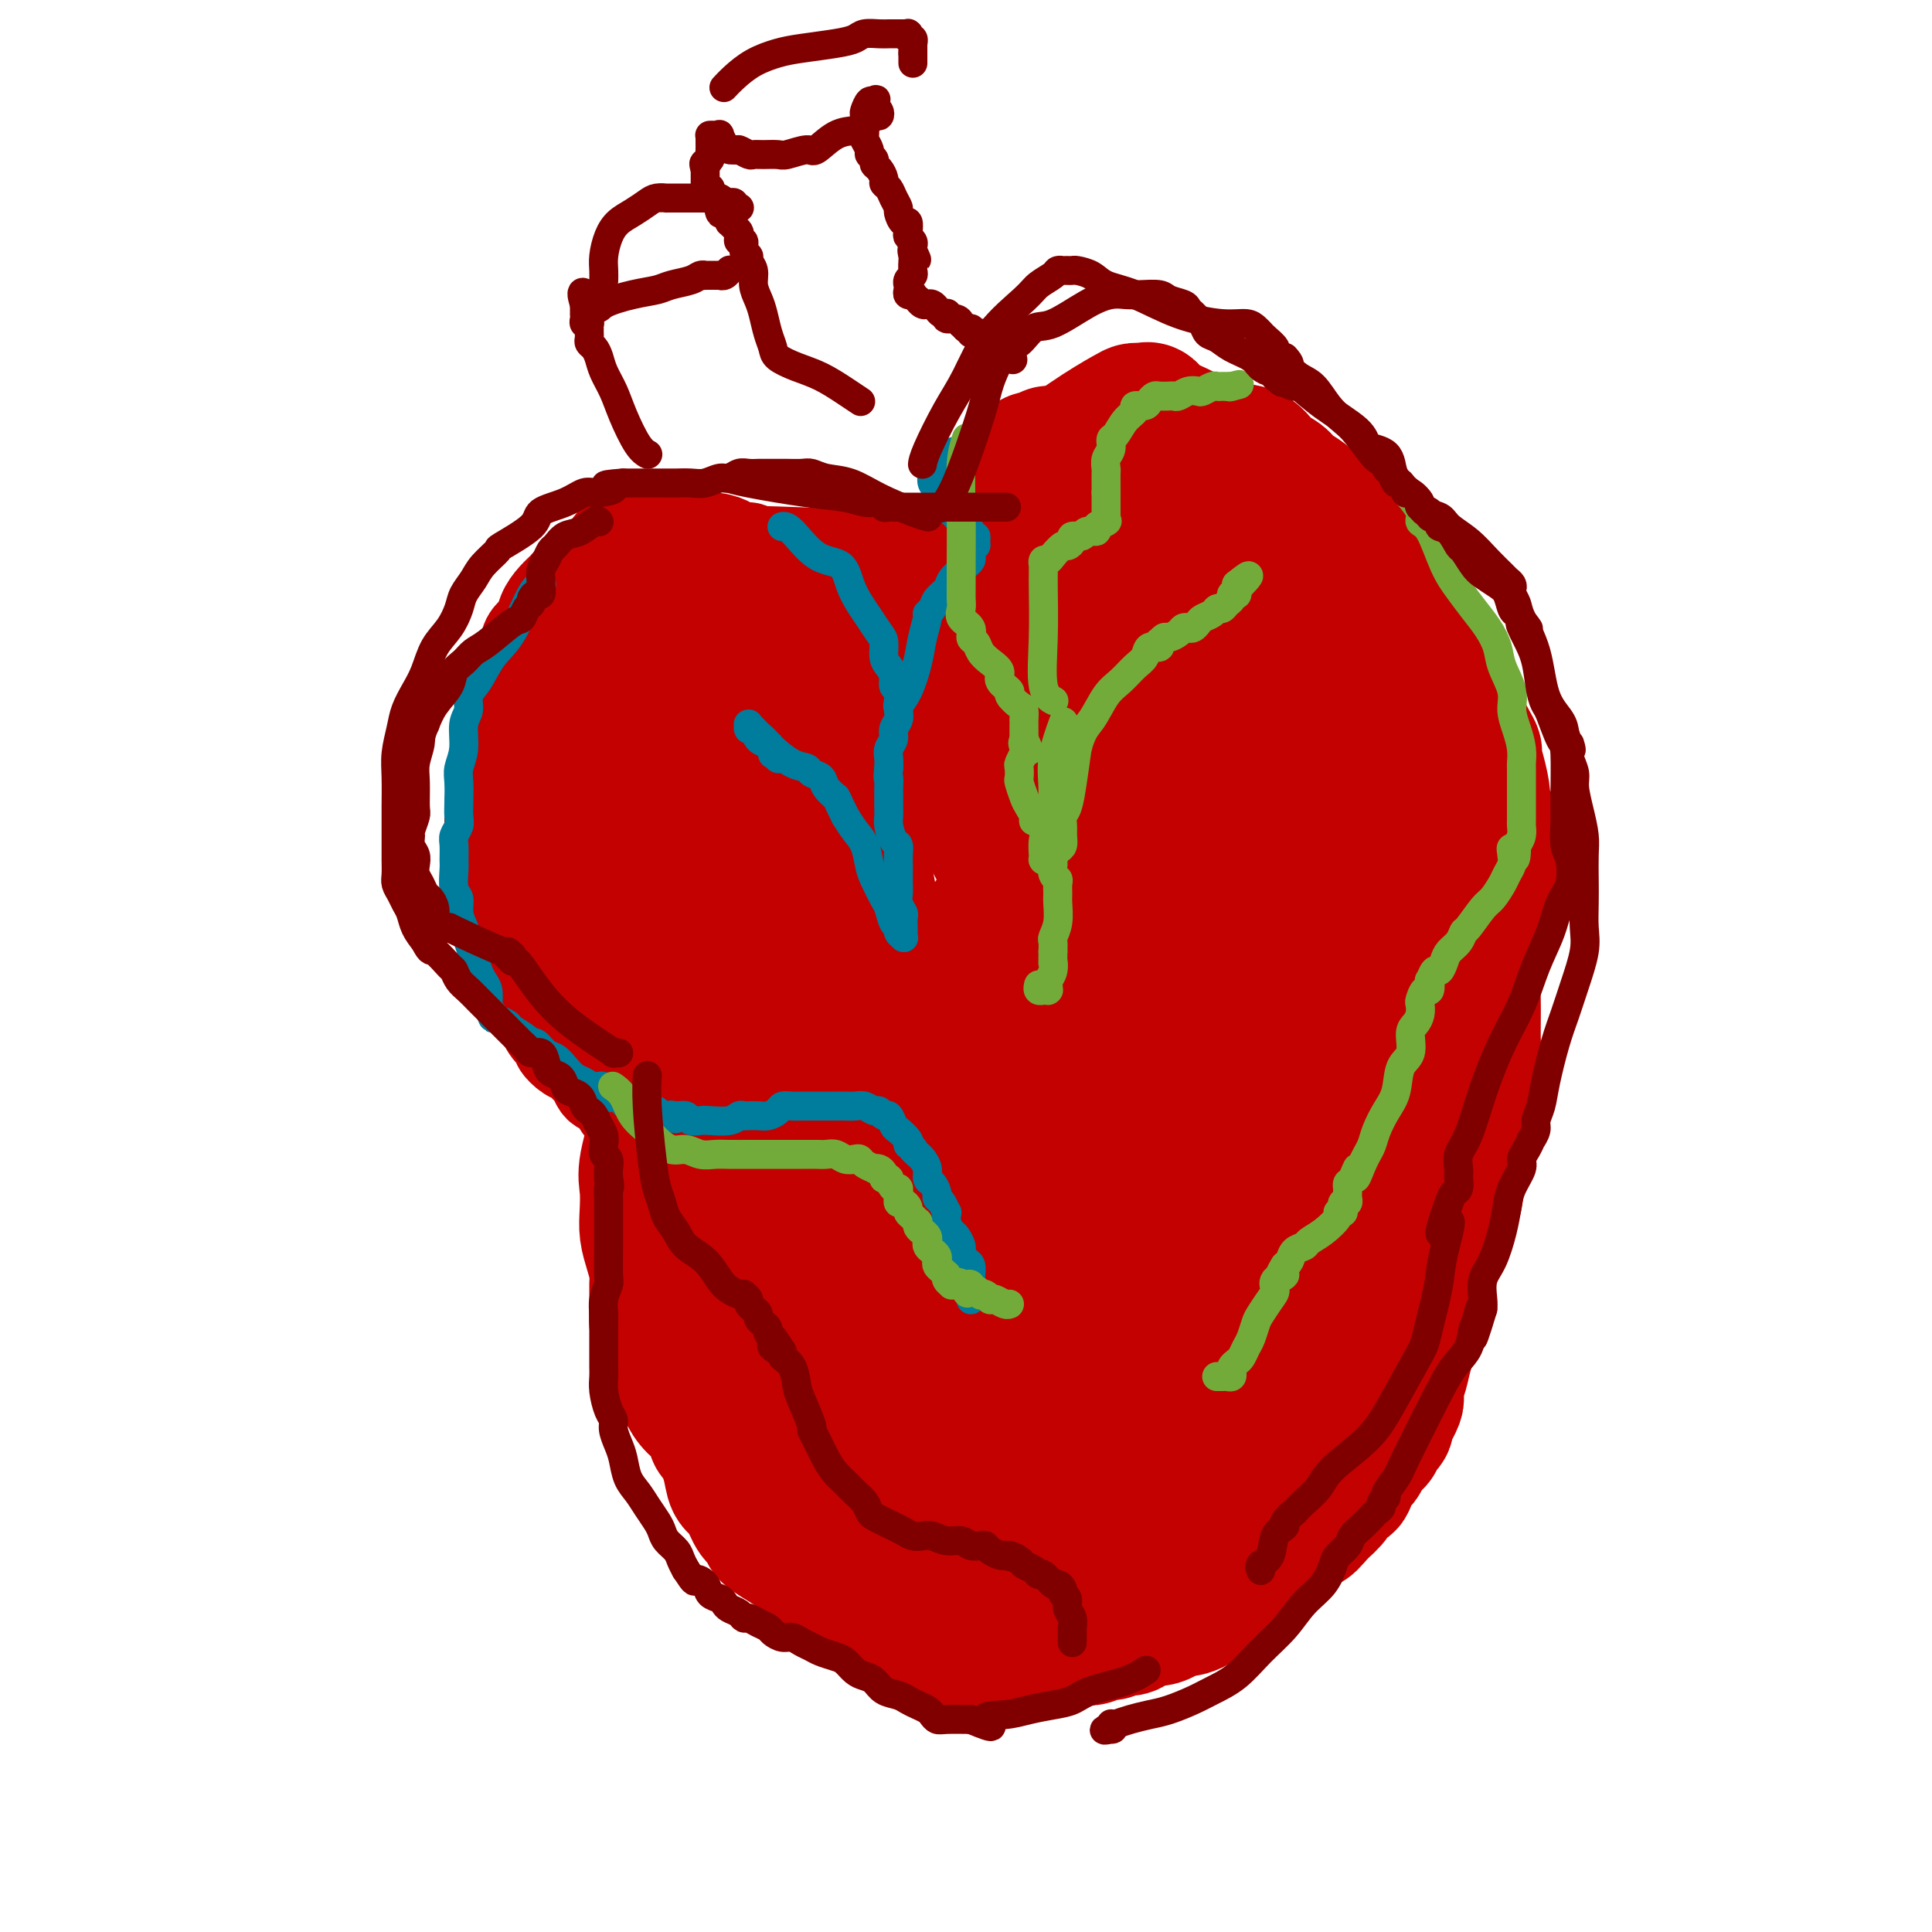 <svg viewBox='0 0 400 400' version='1.1' xmlns='http://www.w3.org/2000/svg' xmlns:xlink='http://www.w3.org/1999/xlink'><g fill='none' stroke='#C30101' stroke-width='20' stroke-linecap='round' stroke-linejoin='round'><path d='M188,130c-0.000,-0.000 -0.000,-0.000 0,0c0.000,0.000 0.001,0.002 0,0c-0.001,-0.002 -0.004,-0.006 0,0c0.004,0.006 0.017,0.021 0,0c-0.017,-0.021 -0.062,-0.079 0,0c0.062,0.079 0.231,0.296 0,0c-0.231,-0.296 -0.861,-1.105 -2,-2c-1.139,-0.895 -2.788,-1.875 -5,-3c-2.212,-1.125 -4.986,-2.395 -7,-3c-2.014,-0.605 -3.266,-0.543 -4,-1c-0.734,-0.457 -0.950,-1.432 -2,-2c-1.050,-0.568 -2.935,-0.731 -4,-1c-1.065,-0.269 -1.311,-0.646 -2,-1c-0.689,-0.354 -1.822,-0.686 -3,-1c-1.178,-0.314 -2.401,-0.610 -3,-1c-0.599,-0.390 -0.575,-0.875 -1,-1c-0.425,-0.125 -1.299,0.110 -2,0c-0.701,-0.110 -1.230,-0.565 -2,-1c-0.770,-0.435 -1.782,-0.849 -3,-1c-1.218,-0.151 -2.643,-0.040 -4,0c-1.357,0.040 -2.647,0.010 -4,0c-1.353,-0.010 -2.770,0.002 -4,0c-1.230,-0.002 -2.273,-0.018 -3,0c-0.727,0.018 -1.139,0.070 -2,0c-0.861,-0.070 -2.170,-0.262 -3,0c-0.830,0.262 -1.181,0.977 -2,2c-0.819,1.023 -2.105,2.352 -3,3c-0.895,0.648 -1.399,0.614 -2,1c-0.601,0.386 -1.301,1.193 -2,2'/><path d='M119,120c-1.754,1.607 -1.640,1.624 -2,2c-0.360,0.376 -1.196,1.112 -2,2c-0.804,0.888 -1.578,1.927 -2,3c-0.422,1.073 -0.491,2.180 -1,3c-0.509,0.820 -1.457,1.352 -2,2c-0.543,0.648 -0.681,1.412 -1,3c-0.319,1.588 -0.817,3.999 -1,5c-0.183,1.001 -0.049,0.591 0,1c0.049,0.409 0.013,1.638 0,3c-0.013,1.362 -0.004,2.858 0,4c0.004,1.142 0.001,1.931 0,3c-0.001,1.069 -0.001,2.419 0,3c0.001,0.581 0.003,0.392 0,1c-0.003,0.608 -0.011,2.013 0,3c0.011,0.987 0.042,1.555 0,2c-0.042,0.445 -0.156,0.768 0,1c0.156,0.232 0.581,0.372 1,1c0.419,0.628 0.833,1.743 1,2c0.167,0.257 0.086,-0.345 0,0c-0.086,0.345 -0.178,1.635 0,2c0.178,0.365 0.625,-0.197 1,0c0.375,0.197 0.678,1.152 1,2c0.322,0.848 0.664,1.588 1,2c0.336,0.412 0.666,0.497 1,1c0.334,0.503 0.670,1.425 1,2c0.330,0.575 0.652,0.802 1,1c0.348,0.198 0.720,0.365 1,1c0.280,0.635 0.467,1.737 1,2c0.533,0.263 1.413,-0.314 2,0c0.587,0.314 0.882,1.518 1,2c0.118,0.482 0.059,0.241 0,0'/><path d='M121,179c2.498,3.191 2.242,2.168 2,2c-0.242,-0.168 -0.470,0.518 0,1c0.470,0.482 1.636,0.759 2,1c0.364,0.241 -0.076,0.446 0,1c0.076,0.554 0.668,1.458 1,2c0.332,0.542 0.403,0.723 1,1c0.597,0.277 1.722,0.651 2,1c0.278,0.349 -0.289,0.675 0,1c0.289,0.325 1.433,0.650 2,1c0.567,0.350 0.557,0.724 1,1c0.443,0.276 1.340,0.455 2,1c0.660,0.545 1.083,1.455 2,2c0.917,0.545 2.329,0.724 3,1c0.671,0.276 0.602,0.649 1,1c0.398,0.351 1.262,0.682 2,1c0.738,0.318 1.349,0.624 2,1c0.651,0.376 1.343,0.822 2,1c0.657,0.178 1.278,0.086 2,0c0.722,-0.086 1.543,-0.168 2,0c0.457,0.168 0.550,0.585 1,1c0.450,0.415 1.259,0.830 2,1c0.741,0.170 1.416,0.097 2,0c0.584,-0.097 1.077,-0.218 2,0c0.923,0.218 2.275,0.776 3,1c0.725,0.224 0.824,0.112 1,0c0.176,-0.112 0.428,-0.226 1,0c0.572,0.226 1.463,0.793 2,1c0.537,0.207 0.721,0.056 1,0c0.279,-0.056 0.652,-0.015 1,0c0.348,0.015 0.671,0.004 1,0c0.329,-0.004 0.665,-0.002 1,0'/><path d='M168,203c4.838,1.392 0.932,0.373 0,0c-0.932,-0.373 1.111,-0.100 2,0c0.889,0.100 0.625,0.027 1,0c0.375,-0.027 1.391,-0.007 2,0c0.609,0.007 0.812,0.002 1,0c0.188,-0.002 0.363,-0.001 1,0c0.637,0.001 1.738,0.000 2,0c0.262,-0.000 -0.314,-0.000 0,0c0.314,0.000 1.518,0.000 2,0c0.482,-0.000 0.241,-0.000 0,0'/><path d='M102,167c0.000,0.007 0.000,0.013 0,0c-0.000,-0.013 -0.000,-0.047 0,0c0.000,0.047 0.000,0.173 0,0c-0.000,-0.173 -0.000,-0.645 0,0c0.000,0.645 0.001,2.406 0,4c-0.001,1.594 -0.005,3.021 0,6c0.005,2.979 0.017,7.512 1,11c0.983,3.488 2.937,5.933 4,8c1.063,2.067 1.236,3.757 2,6c0.764,2.243 2.120,5.039 3,7c0.880,1.961 1.285,3.088 2,4c0.715,0.912 1.739,1.610 2,2c0.261,0.390 -0.243,0.470 0,1c0.243,0.530 1.231,1.508 2,2c0.769,0.492 1.318,0.499 2,1c0.682,0.501 1.496,1.497 2,2c0.504,0.503 0.699,0.515 1,1c0.301,0.485 0.710,1.444 1,2c0.290,0.556 0.463,0.708 1,1c0.537,0.292 1.438,0.725 2,1c0.562,0.275 0.784,0.392 1,1c0.216,0.608 0.425,1.706 1,2c0.575,0.294 1.516,-0.217 2,0c0.484,0.217 0.511,1.161 1,2c0.489,0.839 1.441,1.572 2,2c0.559,0.428 0.724,0.551 1,1c0.276,0.449 0.662,1.223 1,2c0.338,0.777 0.630,1.555 1,3c0.370,1.445 0.820,3.556 1,5c0.180,1.444 0.090,2.222 0,3'/><path d='M138,247c0.616,2.457 0.155,1.599 0,2c-0.155,0.401 -0.003,2.060 0,3c0.003,0.940 -0.143,1.162 0,2c0.143,0.838 0.573,2.294 1,3c0.427,0.706 0.849,0.663 1,1c0.151,0.337 0.031,1.056 0,2c-0.031,0.944 0.028,2.114 0,3c-0.028,0.886 -0.144,1.487 0,2c0.144,0.513 0.549,0.939 1,2c0.451,1.061 0.947,2.758 1,4c0.053,1.242 -0.336,2.031 0,4c0.336,1.969 1.396,5.119 2,7c0.604,1.881 0.750,2.492 1,3c0.250,0.508 0.602,0.913 1,2c0.398,1.087 0.842,2.857 1,4c0.158,1.143 0.031,1.658 0,2c-0.031,0.342 0.033,0.510 0,1c-0.033,0.490 -0.164,1.301 0,2c0.164,0.699 0.622,1.285 1,2c0.378,0.715 0.678,1.560 1,2c0.322,0.440 0.668,0.474 1,1c0.332,0.526 0.650,1.544 1,2c0.350,0.456 0.730,0.349 1,1c0.270,0.651 0.429,2.061 1,3c0.571,0.939 1.553,1.408 2,2c0.447,0.592 0.360,1.309 1,2c0.640,0.691 2.006,1.356 3,2c0.994,0.644 1.617,1.265 2,2c0.383,0.735 0.526,1.582 1,2c0.474,0.418 1.278,0.405 2,1c0.722,0.595 1.361,1.797 2,3'/><path d='M166,321c3.110,3.900 1.883,2.149 2,2c0.117,-0.149 1.576,1.303 3,2c1.424,0.697 2.813,0.639 4,1c1.187,0.361 2.173,1.141 4,2c1.827,0.859 4.495,1.798 6,2c1.505,0.202 1.848,-0.334 3,0c1.152,0.334 3.112,1.539 4,2c0.888,0.461 0.704,0.180 1,0c0.296,-0.180 1.073,-0.258 2,0c0.927,0.258 2.006,0.854 3,1c0.994,0.146 1.903,-0.157 3,0c1.097,0.157 2.381,0.774 3,1c0.619,0.226 0.573,0.060 1,0c0.427,-0.060 1.325,-0.015 2,0c0.675,0.015 1.125,-0.000 2,0c0.875,0.000 2.174,0.015 3,0c0.826,-0.015 1.180,-0.060 2,0c0.820,0.060 2.106,0.226 3,0c0.894,-0.226 1.396,-0.845 2,-1c0.604,-0.155 1.310,0.155 2,0c0.690,-0.155 1.365,-0.774 2,-1c0.635,-0.226 1.232,-0.061 2,0c0.768,0.061 1.708,0.016 2,0c0.292,-0.016 -0.063,-0.003 0,0c0.063,0.003 0.543,-0.003 1,0c0.457,0.003 0.892,0.015 1,0c0.108,-0.015 -0.112,-0.056 0,0c0.112,0.056 0.555,0.208 1,0c0.445,-0.208 0.893,-0.777 1,-1c0.107,-0.223 -0.125,-0.098 0,0c0.125,0.098 0.607,0.171 1,0c0.393,-0.171 0.696,-0.585 1,-1'/><path d='M233,330c4.439,-0.630 1.037,-0.206 0,0c-1.037,0.206 0.291,0.194 1,0c0.709,-0.194 0.800,-0.569 1,-1c0.200,-0.431 0.509,-0.919 1,-1c0.491,-0.081 1.164,0.243 2,0c0.836,-0.243 1.836,-1.055 2,-1c0.164,0.055 -0.509,0.975 2,-1c2.509,-1.975 8.201,-6.845 11,-9c2.799,-2.155 2.705,-1.593 3,-2c0.295,-0.407 0.978,-1.782 2,-3c1.022,-1.218 2.383,-2.277 3,-3c0.617,-0.723 0.490,-1.108 1,-2c0.510,-0.892 1.657,-2.292 2,-3c0.343,-0.708 -0.118,-0.726 0,-1c0.118,-0.274 0.816,-0.806 1,-1c0.184,-0.194 -0.147,-0.052 0,0c0.147,0.052 0.771,0.014 1,0c0.229,-0.014 0.062,-0.004 0,0c-0.062,0.004 -0.018,0.001 0,0c0.018,-0.001 0.009,-0.001 0,0'/><path d='M195,115c-0.000,0.000 -0.000,0.000 0,0c0.000,-0.000 0.000,-0.000 0,0c-0.000,0.000 -0.001,0.001 0,0c0.001,-0.001 0.005,-0.004 0,0c-0.005,0.004 -0.019,0.017 0,0c0.019,-0.017 0.071,-0.062 0,0c-0.071,0.062 -0.264,0.230 0,0c0.264,-0.230 0.987,-0.859 2,-2c1.013,-1.141 2.317,-2.796 3,-4c0.683,-1.204 0.745,-1.958 1,-3c0.255,-1.042 0.702,-2.373 1,-3c0.298,-0.627 0.446,-0.550 1,-1c0.554,-0.450 1.513,-1.426 2,-2c0.487,-0.574 0.501,-0.745 1,-1c0.499,-0.255 1.484,-0.594 2,-1c0.516,-0.406 0.562,-0.880 1,-1c0.438,-0.120 1.268,0.112 2,0c0.732,-0.112 1.366,-0.570 2,-1c0.634,-0.430 1.269,-0.833 2,-1c0.731,-0.167 1.558,-0.097 2,0c0.442,0.097 0.499,0.222 1,0c0.501,-0.222 1.446,-0.792 2,-1c0.554,-0.208 0.715,-0.056 1,0c0.285,0.056 0.692,0.015 1,0c0.308,-0.015 0.515,-0.004 1,0c0.485,0.004 1.246,0.000 2,0c0.754,-0.000 1.500,0.003 2,0c0.500,-0.003 0.752,-0.011 1,0c0.248,0.011 0.490,0.041 1,0c0.510,-0.041 1.289,-0.155 2,0c0.711,0.155 1.356,0.577 2,1'/><path d='M233,95c4.241,-0.467 2.344,-0.135 2,0c-0.344,0.135 0.865,0.074 2,0c1.135,-0.074 2.194,-0.159 3,0c0.806,0.159 1.358,0.563 2,1c0.642,0.437 1.375,0.906 2,1c0.625,0.094 1.141,-0.186 2,0c0.859,0.186 2.060,0.839 3,1c0.940,0.161 1.618,-0.169 2,0c0.382,0.169 0.470,0.838 1,1c0.530,0.162 1.504,-0.182 2,0c0.496,0.182 0.514,0.889 1,1c0.486,0.111 1.440,-0.374 2,0c0.560,0.374 0.726,1.606 1,2c0.274,0.394 0.656,-0.049 1,0c0.344,0.049 0.652,0.590 1,1c0.348,0.410 0.737,0.687 1,1c0.263,0.313 0.400,0.661 1,1c0.600,0.339 1.664,0.668 2,1c0.336,0.332 -0.054,0.666 0,1c0.054,0.334 0.553,0.668 1,1c0.447,0.332 0.841,0.663 1,1c0.159,0.337 0.081,0.682 0,1c-0.081,0.318 -0.166,0.610 0,1c0.166,0.390 0.583,0.877 1,1c0.417,0.123 0.833,-0.117 1,0c0.167,0.117 0.083,0.592 0,1c-0.083,0.408 -0.167,0.748 0,1c0.167,0.252 0.583,0.414 1,1c0.417,0.586 0.833,1.596 1,2c0.167,0.404 0.083,0.202 0,0'/><path d='M270,117c1.089,1.880 0.813,1.081 1,1c0.187,-0.081 0.838,0.554 1,1c0.162,0.446 -0.164,0.701 0,1c0.164,0.299 0.819,0.643 1,1c0.181,0.357 -0.110,0.726 0,1c0.110,0.274 0.622,0.453 1,1c0.378,0.547 0.622,1.461 1,2c0.378,0.539 0.889,0.703 1,1c0.111,0.297 -0.177,0.729 0,1c0.177,0.271 0.818,0.382 1,1c0.182,0.618 -0.096,1.741 0,2c0.096,0.259 0.564,-0.348 1,0c0.436,0.348 0.839,1.650 1,2c0.161,0.350 0.081,-0.253 0,0c-0.081,0.253 -0.162,1.363 0,2c0.162,0.637 0.568,0.801 1,1c0.432,0.199 0.890,0.434 1,1c0.110,0.566 -0.127,1.463 0,2c0.127,0.537 0.617,0.712 1,1c0.383,0.288 0.657,0.687 1,1c0.343,0.313 0.753,0.538 1,1c0.247,0.462 0.329,1.160 1,2c0.671,0.840 1.930,1.821 4,4c2.070,2.179 4.951,5.554 7,8c2.049,2.446 3.267,3.961 4,5c0.733,1.039 0.981,1.602 1,2c0.019,0.398 -0.191,0.632 0,1c0.191,0.368 0.783,0.872 1,1c0.217,0.128 0.058,-0.119 0,0c-0.058,0.119 -0.017,0.606 0,1c0.017,0.394 0.008,0.697 0,1'/><path d='M302,166c4.950,7.534 1.326,1.868 0,0c-1.326,-1.868 -0.355,0.062 0,1c0.355,0.938 0.095,0.883 0,1c-0.095,0.117 -0.026,0.408 0,1c0.026,0.592 0.007,1.487 0,2c-0.007,0.513 -0.002,0.643 0,1c0.002,0.357 0.002,0.939 0,1c-0.002,0.061 -0.004,-0.401 0,0c0.004,0.401 0.015,1.664 0,2c-0.015,0.336 -0.057,-0.257 0,0c0.057,0.257 0.212,1.363 0,2c-0.212,0.637 -0.793,0.804 -1,1c-0.207,0.196 -0.041,0.423 0,1c0.041,0.577 -0.042,1.506 0,2c0.042,0.494 0.208,0.553 0,1c-0.208,0.447 -0.791,1.281 -1,2c-0.209,0.719 -0.045,1.322 0,2c0.045,0.678 -0.029,1.430 0,2c0.029,0.570 0.162,0.956 0,2c-0.162,1.044 -0.618,2.744 -1,4c-0.382,1.256 -0.690,2.068 -1,3c-0.310,0.932 -0.623,1.983 -1,3c-0.377,1.017 -0.818,2.001 -1,3c-0.182,0.999 -0.105,2.014 0,3c0.105,0.986 0.238,1.945 0,3c-0.238,1.055 -0.848,2.208 -1,3c-0.152,0.792 0.156,1.223 0,2c-0.156,0.777 -0.774,1.899 -1,3c-0.226,1.101 -0.061,2.181 0,3c0.061,0.819 0.017,1.377 0,2c-0.017,0.623 -0.009,1.312 0,2'/><path d='M294,224c-1.480,9.390 -1.181,3.865 -1,2c0.181,-1.865 0.245,-0.070 0,1c-0.245,1.070 -0.798,1.414 -1,2c-0.202,0.586 -0.054,1.414 0,2c0.054,0.586 0.015,0.931 0,1c-0.015,0.069 -0.004,-0.139 0,1c0.004,1.139 0.001,3.626 0,5c-0.001,1.374 -0.000,1.634 0,2c0.000,0.366 0.000,0.836 0,2c-0.000,1.164 -0.000,3.022 0,4c0.000,0.978 0.000,1.077 0,2c-0.000,0.923 -0.000,2.670 0,4c0.000,1.330 0.000,2.244 0,3c-0.000,0.756 -0.000,1.354 0,2c0.000,0.646 0.001,1.338 0,2c-0.001,0.662 -0.004,1.292 0,2c0.004,0.708 0.016,1.494 0,2c-0.016,0.506 -0.060,0.731 0,1c0.060,0.269 0.222,0.582 0,1c-0.222,0.418 -0.830,0.941 -1,1c-0.170,0.059 0.099,-0.346 0,0c-0.099,0.346 -0.565,1.443 -1,2c-0.435,0.557 -0.838,0.573 -1,1c-0.162,0.427 -0.081,1.264 0,2c0.081,0.736 0.163,1.371 0,2c-0.163,0.629 -0.569,1.254 -1,2c-0.431,0.746 -0.886,1.614 -1,2c-0.114,0.386 0.114,0.289 0,1c-0.114,0.711 -0.569,2.230 -1,3c-0.431,0.770 -0.837,0.791 -1,1c-0.163,0.209 -0.081,0.604 0,1'/><path d='M285,283c-1.241,3.434 -0.844,2.019 -1,2c-0.156,-0.019 -0.866,1.359 -1,2c-0.134,0.641 0.306,0.546 0,1c-0.306,0.454 -1.358,1.456 -2,2c-0.642,0.544 -0.873,0.631 -1,1c-0.127,0.369 -0.148,1.021 -1,2c-0.852,0.979 -2.533,2.285 -3,3c-0.467,0.715 0.280,0.840 0,1c-0.280,0.160 -1.586,0.357 -2,1c-0.414,0.643 0.063,1.733 0,2c-0.063,0.267 -0.665,-0.290 -1,0c-0.335,0.290 -0.404,1.426 -1,2c-0.596,0.574 -1.718,0.587 -2,1c-0.282,0.413 0.275,1.228 0,2c-0.275,0.772 -1.383,1.502 -2,2c-0.617,0.498 -0.742,0.763 -1,1c-0.258,0.237 -0.650,0.447 -1,1c-0.350,0.553 -0.657,1.451 -1,2c-0.343,0.549 -0.722,0.750 -1,1c-0.278,0.250 -0.456,0.551 -1,1c-0.544,0.449 -1.455,1.048 -1,1c0.455,-0.048 2.276,-0.744 4,-1c1.724,-0.256 3.350,-0.073 4,0c0.650,0.073 0.325,0.037 0,0'/><path d='M202,188c-0.381,0.651 -0.763,1.302 -1,4c-0.237,2.698 -0.331,7.443 -1,13c-0.669,5.557 -1.913,11.925 -3,19c-1.087,7.075 -2.019,14.855 -3,22c-0.981,7.145 -2.013,13.655 -3,20c-0.987,6.345 -1.929,12.525 -3,18c-1.071,5.475 -2.273,10.244 -3,13c-0.727,2.756 -0.981,3.498 -1,4c-0.019,0.502 0.197,0.765 0,1c-0.197,0.235 -0.808,0.443 0,0c0.808,-0.443 3.036,-1.537 6,-6c2.964,-4.463 6.664,-12.296 11,-20c4.336,-7.704 9.309,-15.279 13,-23c3.691,-7.721 6.101,-15.589 9,-24c2.899,-8.411 6.288,-17.366 9,-24c2.712,-6.634 4.746,-10.948 6,-13c1.254,-2.052 1.727,-1.842 2,-2c0.273,-0.158 0.348,-0.684 0,0c-0.348,0.684 -1.117,2.579 -2,5c-0.883,2.421 -1.880,5.367 -4,11c-2.120,5.633 -5.363,13.951 -8,21c-2.637,7.049 -4.668,12.829 -6,18c-1.332,5.171 -1.965,9.733 -3,14c-1.035,4.267 -2.474,8.240 -3,11c-0.526,2.760 -0.141,4.307 0,5c0.141,0.693 0.038,0.533 0,1c-0.038,0.467 -0.011,1.562 0,2c0.011,0.438 0.005,0.219 0,0'/><path d='M227,216c-4.801,10.083 -9.602,20.165 -13,28c-3.398,7.835 -5.393,13.422 -7,18c-1.607,4.578 -2.827,8.145 -4,11c-1.173,2.855 -2.298,4.996 -3,6c-0.702,1.004 -0.981,0.870 -1,1c-0.019,0.130 0.222,0.526 0,1c-0.222,0.474 -0.908,1.028 0,0c0.908,-1.028 3.410,-3.637 6,-8c2.590,-4.363 5.268,-10.479 8,-16c2.732,-5.521 5.517,-10.446 7,-14c1.483,-3.554 1.665,-5.737 2,-7c0.335,-1.263 0.824,-1.607 1,-2c0.176,-0.393 0.040,-0.834 0,-1c-0.040,-0.166 0.018,-0.058 0,0c-0.018,0.058 -0.112,0.066 0,0c0.112,-0.066 0.429,-0.207 0,1c-0.429,1.207 -1.603,3.764 -3,6c-1.397,2.236 -3.015,4.153 -4,6c-0.985,1.847 -1.335,3.623 -2,5c-0.665,1.377 -1.644,2.354 -2,3c-0.356,0.646 -0.090,0.962 0,1c0.090,0.038 0.004,-0.201 0,0c-0.004,0.201 0.073,0.844 0,-1c-0.073,-1.844 -0.298,-6.175 1,-12c1.298,-5.825 4.119,-13.145 7,-20c2.881,-6.855 5.823,-13.244 8,-19c2.177,-5.756 3.588,-10.878 5,-16'/><path d='M233,187c3.482,-10.489 2.188,-9.210 2,-9c-0.188,0.210 0.732,-0.648 1,-1c0.268,-0.352 -0.115,-0.198 0,-1c0.115,-0.802 0.728,-2.562 -1,0c-1.728,2.562 -5.796,9.445 -10,16c-4.204,6.555 -8.544,12.782 -13,20c-4.456,7.218 -9.029,15.426 -13,23c-3.971,7.574 -7.339,14.515 -11,21c-3.661,6.485 -7.614,12.514 -9,15c-1.386,2.486 -0.205,1.430 0,1c0.205,-0.430 -0.566,-0.235 -1,0c-0.434,0.235 -0.532,0.511 -1,0c-0.468,-0.511 -1.305,-1.810 -2,-4c-0.695,-2.190 -1.247,-5.271 -2,-9c-0.753,-3.729 -1.709,-8.104 -3,-12c-1.291,-3.896 -2.919,-7.311 -4,-11c-1.081,-3.689 -1.616,-7.651 -3,-11c-1.384,-3.349 -3.617,-6.084 -6,-9c-2.383,-2.916 -4.915,-6.014 -8,-9c-3.085,-2.986 -6.721,-5.862 -10,-9c-3.279,-3.138 -6.200,-6.540 -8,-9c-1.800,-2.460 -2.481,-3.978 -3,-5c-0.519,-1.022 -0.878,-1.548 -1,-2c-0.122,-0.452 -0.008,-0.830 0,-1c0.008,-0.170 -0.090,-0.134 0,0c0.090,0.134 0.370,0.365 0,0c-0.370,-0.365 -1.388,-1.325 0,0c1.388,1.325 5.181,4.934 9,9c3.819,4.066 7.662,8.590 12,14c4.338,5.410 9.169,11.705 14,18'/><path d='M162,222c7.964,9.441 10.372,12.543 13,16c2.628,3.457 5.474,7.269 8,11c2.526,3.731 4.730,7.381 6,10c1.270,2.619 1.604,4.207 2,5c0.396,0.793 0.852,0.791 1,1c0.148,0.209 -0.014,0.629 0,1c0.014,0.371 0.203,0.691 -1,-1c-1.203,-1.691 -3.799,-5.395 -7,-9c-3.201,-3.605 -7.008,-7.111 -11,-12c-3.992,-4.889 -8.171,-11.162 -13,-17c-4.829,-5.838 -10.309,-11.240 -15,-16c-4.691,-4.760 -8.591,-8.876 -12,-12c-3.409,-3.124 -6.325,-5.254 -8,-7c-1.675,-1.746 -2.108,-3.107 -3,-4c-0.892,-0.893 -2.245,-1.317 -3,-2c-0.755,-0.683 -0.914,-1.626 -1,-2c-0.086,-0.374 -0.100,-0.178 0,0c0.100,0.178 0.314,0.339 0,0c-0.314,-0.339 -1.156,-1.177 0,1c1.156,2.177 4.311,7.368 8,12c3.689,4.632 7.912,8.703 12,15c4.088,6.297 8.042,14.820 11,21c2.958,6.180 4.922,10.018 7,15c2.078,4.982 4.271,11.108 6,16c1.729,4.892 2.994,8.548 4,12c1.006,3.452 1.754,6.698 2,8c0.246,1.302 -0.011,0.658 0,1c0.011,0.342 0.289,1.669 0,0c-0.289,-1.669 -1.144,-6.335 -2,-11'/><path d='M166,274c-0.974,-4.361 -2.410,-10.265 -4,-17c-1.590,-6.735 -3.333,-14.303 -5,-22c-1.667,-7.697 -3.256,-15.525 -5,-23c-1.744,-7.475 -3.642,-14.598 -5,-20c-1.358,-5.402 -2.176,-9.083 -3,-11c-0.824,-1.917 -1.653,-2.068 -2,-2c-0.347,0.068 -0.210,0.356 0,0c0.210,-0.356 0.494,-1.356 1,1c0.506,2.356 1.234,8.067 3,14c1.766,5.933 4.571,12.089 7,18c2.429,5.911 4.481,11.578 11,21c6.519,9.422 17.506,22.599 22,28c4.494,5.401 2.497,3.024 2,2c-0.497,-1.024 0.508,-0.696 1,0c0.492,0.696 0.472,1.761 1,0c0.528,-1.761 1.606,-6.348 2,-10c0.394,-3.652 0.106,-6.368 0,-10c-0.106,-3.632 -0.030,-8.181 0,-10c0.030,-1.819 0.015,-0.910 0,0'/></g>
<g fill='none' stroke='#C30101' stroke-width='28' stroke-linecap='round' stroke-linejoin='round'><path d='M216,146c-0.667,1.039 -1.335,2.078 -2,5c-0.665,2.922 -1.328,7.728 -2,13c-0.672,5.272 -1.352,11.012 -2,18c-0.648,6.988 -1.265,15.224 -2,25c-0.735,9.776 -1.587,21.091 -2,31c-0.413,9.909 -0.386,18.413 -1,26c-0.614,7.587 -1.868,14.256 -3,19c-1.132,4.744 -2.142,7.563 -3,9c-0.858,1.437 -1.563,1.494 -2,2c-0.437,0.506 -0.607,1.463 -1,-2c-0.393,-3.463 -1.009,-11.345 0,-20c1.009,-8.655 3.643,-18.082 6,-28c2.357,-9.918 4.437,-20.326 7,-30c2.563,-9.674 5.608,-18.614 8,-26c2.392,-7.386 4.130,-13.218 5,-17c0.870,-3.782 0.873,-5.512 1,-5c0.127,0.512 0.377,3.267 -1,7c-1.377,3.733 -4.383,8.442 -7,13c-2.617,4.558 -4.846,8.963 -8,13c-3.154,4.037 -7.234,7.704 -11,11c-3.766,3.296 -7.217,6.219 -10,8c-2.783,1.781 -4.897,2.420 -7,3c-2.103,0.580 -4.195,1.101 -6,1c-1.805,-0.101 -3.324,-0.826 -5,-2c-1.676,-1.174 -3.510,-2.798 -6,-6c-2.490,-3.202 -5.637,-7.982 -8,-12c-2.363,-4.018 -3.944,-7.274 -6,-11c-2.056,-3.726 -4.587,-7.922 -6,-12c-1.413,-4.078 -1.706,-8.039 -2,-12'/><path d='M140,167c-0.578,-3.851 -1.024,-7.480 -1,-11c0.024,-3.520 0.517,-6.933 1,-10c0.483,-3.067 0.957,-5.790 2,-8c1.043,-2.210 2.657,-3.908 4,-5c1.343,-1.092 2.415,-1.580 3,-2c0.585,-0.420 0.682,-0.773 4,-1c3.318,-0.227 9.855,-0.326 13,0c3.145,0.326 2.896,1.079 5,3c2.104,1.921 6.561,5.010 10,8c3.439,2.990 5.859,5.879 9,10c3.141,4.121 7.003,9.472 10,14c2.997,4.528 5.131,8.232 7,12c1.869,3.768 3.475,7.601 5,11c1.525,3.399 2.970,6.364 4,9c1.030,2.636 1.645,4.941 2,7c0.355,2.059 0.451,3.871 0,6c-0.451,2.129 -1.450,4.575 -2,6c-0.550,1.425 -0.649,1.830 -2,2c-1.351,0.170 -3.952,0.104 -7,0c-3.048,-0.104 -6.544,-0.245 -10,-1c-3.456,-0.755 -6.871,-2.124 -11,-4c-4.129,-1.876 -8.973,-4.261 -14,-7c-5.027,-2.739 -10.239,-5.833 -15,-9c-4.761,-3.167 -9.073,-6.406 -13,-9c-3.927,-2.594 -7.469,-4.542 -10,-6c-2.531,-1.458 -4.050,-2.424 -5,-3c-0.950,-0.576 -1.329,-0.761 -2,-1c-0.671,-0.239 -1.633,-0.531 -2,-1c-0.367,-0.469 -0.140,-1.115 0,-3c0.140,-1.885 0.191,-5.007 2,-9c1.809,-3.993 5.374,-8.855 9,-13c3.626,-4.145 7.313,-7.572 11,-11'/><path d='M147,141c5.461,-5.796 9.113,-8.286 12,-10c2.887,-1.714 5.010,-2.652 6,-3c0.990,-0.348 0.847,-0.106 1,0c0.153,0.106 0.603,0.075 1,0c0.397,-0.075 0.742,-0.194 2,2c1.258,2.194 3.430,6.700 5,11c1.570,4.300 2.537,8.396 3,14c0.463,5.604 0.421,12.718 0,16c-0.421,3.282 -1.222,2.731 -2,3c-0.778,0.269 -1.534,1.357 -2,2c-0.466,0.643 -0.643,0.840 -1,1c-0.357,0.160 -0.896,0.285 -2,0c-1.104,-0.285 -2.774,-0.978 -5,-2c-2.226,-1.022 -5.009,-2.374 -8,-4c-2.991,-1.626 -6.191,-3.526 -9,-5c-2.809,-1.474 -5.229,-2.523 -7,-4c-1.771,-1.477 -2.895,-3.381 -4,-5c-1.105,-1.619 -2.191,-2.951 -3,-4c-0.809,-1.049 -1.341,-1.815 -2,-3c-0.659,-1.185 -1.444,-2.791 -2,-4c-0.556,-1.209 -0.881,-2.023 -1,-3c-0.119,-0.977 -0.032,-2.118 0,-3c0.032,-0.882 0.008,-1.504 0,-2c-0.008,-0.496 0.001,-0.865 0,-1c-0.001,-0.135 -0.011,-0.036 0,0c0.011,0.036 0.044,0.010 0,0c-0.044,-0.010 -0.164,-0.003 0,0c0.164,0.003 0.611,0.001 1,0c0.389,-0.001 0.720,-0.000 1,0c0.280,0.000 0.509,0.000 1,0c0.491,-0.000 1.246,-0.000 2,0'/><path d='M134,137c0.761,-0.088 0.162,-0.309 1,0c0.838,0.309 3.113,1.149 5,2c1.887,0.851 3.385,1.712 7,4c3.615,2.288 9.348,6.001 13,9c3.652,2.999 5.222,5.284 7,6c1.778,0.716 3.762,-0.135 6,4c2.238,4.135 4.728,13.258 6,19c1.272,5.742 1.324,8.103 2,11c0.676,2.897 1.974,6.331 3,10c1.026,3.669 1.781,7.571 2,10c0.219,2.429 -0.096,3.383 0,4c0.096,0.617 0.603,0.898 1,1c0.397,0.102 0.685,0.026 1,0c0.315,-0.026 0.656,-0.002 1,0c0.344,0.002 0.691,-0.018 1,-1c0.309,-0.982 0.580,-2.927 0,-6c-0.580,-3.073 -2.011,-7.274 -4,-11c-1.989,-3.726 -4.537,-6.978 -7,-12c-2.463,-5.022 -4.841,-11.815 -7,-18c-2.159,-6.185 -4.099,-11.762 -6,-16c-1.901,-4.238 -3.762,-7.136 -5,-9c-1.238,-1.864 -1.852,-2.695 -2,-3c-0.148,-0.305 0.171,-0.085 0,0c-0.171,0.085 -0.833,0.036 -1,0c-0.167,-0.036 0.160,-0.059 0,0c-0.160,0.059 -0.806,0.201 -1,0c-0.194,-0.201 0.063,-0.747 0,-1c-0.063,-0.253 -0.447,-0.215 0,0c0.447,0.215 1.723,0.608 3,1'/><path d='M160,141c-3.015,-8.399 2.449,-0.397 8,4c5.551,4.397 11.189,5.189 17,8c5.811,2.811 11.796,7.643 17,12c5.204,4.357 9.629,8.240 13,12c3.371,3.760 5.690,7.396 8,10c2.310,2.604 4.612,4.176 6,5c1.388,0.824 1.860,0.899 2,1c0.140,0.101 -0.054,0.227 0,0c0.054,-0.227 0.355,-0.808 0,-1c-0.355,-0.192 -1.366,0.007 -3,-2c-1.634,-2.007 -3.893,-6.218 -6,-11c-2.107,-4.782 -4.064,-10.136 -6,-16c-1.936,-5.864 -3.850,-12.240 -5,-18c-1.150,-5.760 -1.534,-10.905 -2,-15c-0.466,-4.095 -1.013,-7.140 -1,-9c0.013,-1.860 0.587,-2.537 1,-3c0.413,-0.463 0.667,-0.714 1,-1c0.333,-0.286 0.745,-0.609 1,-1c0.255,-0.391 0.352,-0.850 1,-1c0.648,-0.150 1.848,0.007 4,0c2.152,-0.007 5.256,-0.180 9,0c3.744,0.180 8.128,0.713 12,2c3.872,1.287 7.234,3.330 9,4c1.766,0.670 1.938,-0.032 2,0c0.062,0.032 0.016,0.797 0,1c-0.016,0.203 -0.000,-0.156 0,0c0.000,0.156 -0.014,0.827 0,1c0.014,0.173 0.056,-0.153 0,0c-0.056,0.153 -0.211,0.783 0,1c0.211,0.217 0.788,0.020 -1,1c-1.788,0.980 -5.939,3.137 -10,5c-4.061,1.863 -8.030,3.431 -12,5'/><path d='M225,135c-5.532,2.564 -7.861,2.974 -11,4c-3.139,1.026 -7.089,2.667 -10,4c-2.911,1.333 -4.782,2.357 -6,3c-1.218,0.643 -1.781,0.904 -2,1c-0.219,0.096 -0.094,0.028 0,0c0.094,-0.028 0.156,-0.014 0,0c-0.156,0.014 -0.529,0.029 0,-1c0.529,-1.029 1.961,-3.103 3,-4c1.039,-0.897 1.684,-0.618 4,-2c2.316,-1.382 6.302,-4.423 11,-7c4.698,-2.577 10.107,-4.688 15,-6c4.893,-1.312 9.270,-1.826 14,-2c4.730,-0.174 9.815,-0.008 15,0c5.185,0.008 10.471,-0.142 14,0c3.529,0.142 5.301,0.575 7,1c1.699,0.425 3.325,0.843 4,2c0.675,1.157 0.399,3.054 0,6c-0.399,2.946 -0.922,6.941 -2,11c-1.078,4.059 -2.712,8.181 -4,13c-1.288,4.819 -2.232,10.335 -3,15c-0.768,4.665 -1.360,8.479 -2,11c-0.640,2.521 -1.326,3.750 -2,5c-0.674,1.250 -1.335,2.520 -2,3c-0.665,0.480 -1.334,0.168 -2,0c-0.666,-0.168 -1.330,-0.193 -2,0c-0.670,0.193 -1.345,0.604 -3,0c-1.655,-0.604 -4.289,-2.224 -7,-5c-2.711,-2.776 -5.497,-6.708 -8,-11c-2.503,-4.292 -4.722,-8.944 -7,-14c-2.278,-5.056 -4.613,-10.515 -6,-15c-1.387,-4.485 -1.825,-7.996 -2,-10c-0.175,-2.004 -0.088,-2.502 0,-3'/><path d='M231,134c-2.324,-6.730 -0.633,-2.555 0,-1c0.633,1.555 0.207,0.489 0,0c-0.207,-0.489 -0.196,-0.403 0,0c0.196,0.403 0.576,1.122 1,2c0.424,0.878 0.893,1.914 3,5c2.107,3.086 5.853,8.222 9,13c3.147,4.778 5.693,9.199 10,18c4.307,8.801 10.373,21.983 13,28c2.627,6.017 1.814,4.869 3,8c1.186,3.131 4.370,10.542 6,15c1.630,4.458 1.704,5.964 2,8c0.296,2.036 0.812,4.600 1,6c0.188,1.400 0.047,1.634 0,2c-0.047,0.366 -0.001,0.865 0,1c0.001,0.135 -0.044,-0.092 -1,-2c-0.956,-1.908 -2.823,-5.497 -5,-11c-2.177,-5.503 -4.663,-12.921 -7,-20c-2.337,-7.079 -4.525,-13.819 -7,-21c-2.475,-7.181 -5.238,-14.804 -8,-21c-2.762,-6.196 -5.525,-10.967 -7,-15c-1.475,-4.033 -1.662,-7.329 -2,-9c-0.338,-1.671 -0.826,-1.719 -1,-2c-0.174,-0.281 -0.032,-0.796 0,-1c0.032,-0.204 -0.045,-0.096 0,0c0.045,0.096 0.213,0.181 0,0c-0.213,-0.181 -0.805,-0.629 1,0c1.805,0.629 6.009,2.334 10,4c3.991,1.666 7.771,3.292 11,6c3.229,2.708 5.908,6.498 8,10c2.092,3.502 3.598,6.715 5,10c1.402,3.285 2.701,6.643 4,10'/><path d='M280,177c3.021,6.272 2.074,6.951 2,8c-0.074,1.049 0.723,2.468 1,3c0.277,0.532 0.032,0.178 0,0c-0.032,-0.178 0.149,-0.181 0,0c-0.149,0.181 -0.627,0.546 -1,0c-0.373,-0.546 -0.641,-2.004 -1,-4c-0.359,-1.996 -0.810,-4.530 -3,-10c-2.190,-5.470 -6.120,-13.877 -8,-18c-1.880,-4.123 -1.712,-3.963 -3,-7c-1.288,-3.037 -4.034,-9.273 -6,-14c-1.966,-4.727 -3.154,-7.946 -4,-10c-0.846,-2.054 -1.351,-2.943 -2,-4c-0.649,-1.057 -1.443,-2.283 -2,-3c-0.557,-0.717 -0.877,-0.924 -1,-1c-0.123,-0.076 -0.048,-0.021 0,0c0.048,0.021 0.069,0.010 0,0c-0.069,-0.010 -0.227,-0.017 0,0c0.227,0.017 0.839,0.060 1,0c0.161,-0.060 -0.128,-0.223 0,0c0.128,0.223 0.674,0.832 2,2c1.326,1.168 3.431,2.895 6,6c2.569,3.105 5.603,7.589 8,12c2.397,4.411 4.159,8.748 5,12c0.841,3.252 0.761,5.420 1,7c0.239,1.580 0.797,2.573 1,4c0.203,1.427 0.052,3.288 0,6c-0.052,2.712 -0.004,6.273 0,9c0.004,2.727 -0.038,4.619 0,6c0.038,1.381 0.154,2.252 0,3c-0.154,0.748 -0.577,1.374 -1,2'/><path d='M275,186c0.215,5.890 0.254,2.114 0,1c-0.254,-1.114 -0.800,0.434 -1,1c-0.200,0.566 -0.054,0.151 0,0c0.054,-0.151 0.014,-0.038 0,0c-0.014,0.038 -0.004,0.000 0,0c0.004,-0.000 0.001,0.037 0,0c-0.001,-0.037 -0.000,-0.147 0,0c0.000,0.147 0.000,0.552 0,1c-0.000,0.448 -0.000,0.938 0,1c0.000,0.062 0.001,-0.306 0,0c-0.001,0.306 -0.003,1.284 0,2c0.003,0.716 0.010,1.170 0,2c-0.010,0.830 -0.037,2.038 0,3c0.037,0.962 0.137,1.680 0,3c-0.137,1.320 -0.512,3.244 -1,5c-0.488,1.756 -1.089,3.344 -2,5c-0.911,1.656 -2.131,3.378 -3,6c-0.869,2.622 -1.388,6.143 -2,9c-0.612,2.857 -1.319,5.052 -2,8c-0.681,2.948 -1.338,6.651 -2,10c-0.662,3.349 -1.329,6.345 -2,9c-0.671,2.655 -1.345,4.969 -2,8c-0.655,3.031 -1.292,6.777 -3,10c-1.708,3.223 -4.488,5.921 -7,9c-2.512,3.079 -4.756,6.540 -7,10'/><path d='M241,289c-3.307,3.829 -4.574,3.903 -6,5c-1.426,1.097 -3.009,3.219 -4,4c-0.991,0.781 -1.388,0.223 -2,0c-0.612,-0.223 -1.438,-0.109 -2,0c-0.562,0.109 -0.858,0.213 -1,0c-0.142,-0.213 -0.129,-0.742 0,-2c0.129,-1.258 0.374,-3.245 3,-14c2.626,-10.755 7.632,-30.278 10,-40c2.368,-9.722 2.098,-9.641 4,-15c1.902,-5.359 5.978,-16.157 9,-24c3.022,-7.843 4.992,-12.732 6,-15c1.008,-2.268 1.056,-1.914 1,-2c-0.056,-0.086 -0.215,-0.612 0,-1c0.215,-0.388 0.802,-0.637 0,0c-0.802,0.637 -2.995,2.161 -6,7c-3.005,4.839 -6.823,12.994 -10,20c-3.177,7.006 -5.714,12.863 -8,19c-2.286,6.137 -4.320,12.553 -6,18c-1.680,5.447 -3.007,9.923 -4,13c-0.993,3.077 -1.653,4.753 -2,6c-0.347,1.247 -0.382,2.064 0,2c0.382,-0.064 1.180,-1.010 2,-2c0.820,-0.990 1.663,-2.023 4,-5c2.337,-2.977 6.170,-7.897 9,-13c2.830,-5.103 4.658,-10.390 7,-15c2.342,-4.610 5.198,-8.545 7,-11c1.802,-2.455 2.549,-3.431 3,-4c0.451,-0.569 0.605,-0.730 1,-1c0.395,-0.270 1.029,-0.650 1,0c-0.029,0.650 -0.723,2.328 -2,6c-1.277,3.672 -3.139,9.336 -5,15'/><path d='M250,240c-2.231,5.805 -5.308,10.318 -8,15c-2.692,4.682 -4.999,9.532 -7,13c-2.001,3.468 -3.695,5.555 -6,8c-2.305,2.445 -5.220,5.248 -8,7c-2.780,1.752 -5.425,2.453 -7,3c-1.575,0.547 -2.079,0.940 -4,1c-1.921,0.060 -5.260,-0.213 -8,-1c-2.740,-0.787 -4.881,-2.089 -7,-3c-2.119,-0.911 -4.215,-1.430 -6,-2c-1.785,-0.570 -3.258,-1.192 -5,-2c-1.742,-0.808 -3.753,-1.804 -5,-3c-1.247,-1.196 -1.732,-2.593 -3,-4c-1.268,-1.407 -3.321,-2.825 -5,-6c-1.679,-3.175 -2.986,-8.107 -4,-13c-1.014,-4.893 -1.736,-9.749 -2,-14c-0.264,-4.251 -0.070,-7.899 0,-10c0.070,-2.101 0.016,-2.656 0,-3c-0.016,-0.344 0.006,-0.477 0,0c-0.006,0.477 -0.040,1.562 0,2c0.040,0.438 0.154,0.227 0,2c-0.154,1.773 -0.577,5.530 -1,8c-0.423,2.470 -0.845,3.654 -1,6c-0.155,2.346 -0.042,5.856 0,9c0.042,3.144 0.014,5.923 0,9c-0.014,3.077 -0.014,6.454 0,10c0.014,3.546 0.042,7.262 0,10c-0.042,2.738 -0.155,4.496 0,6c0.155,1.504 0.577,2.752 1,4'/><path d='M164,292c0.331,10.567 1.659,3.986 2,2c0.341,-1.986 -0.305,0.624 0,2c0.305,1.376 1.560,1.517 3,2c1.440,0.483 3.065,1.306 4,2c0.935,0.694 1.182,1.259 2,2c0.818,0.741 2.208,1.659 4,3c1.792,1.341 3.985,3.105 7,5c3.015,1.895 6.852,3.922 9,5c2.148,1.078 2.609,1.206 4,2c1.391,0.794 3.714,2.252 6,3c2.286,0.748 4.536,0.785 7,1c2.464,0.215 5.143,0.607 8,0c2.857,-0.607 5.894,-2.212 9,-4c3.106,-1.788 6.283,-3.760 9,-6c2.717,-2.240 4.975,-4.747 8,-7c3.025,-2.253 6.818,-4.253 9,-6c2.182,-1.747 2.753,-3.243 4,-5c1.247,-1.757 3.171,-3.777 4,-5c0.829,-1.223 0.563,-1.651 1,-2c0.437,-0.349 1.577,-0.620 2,-1c0.423,-0.380 0.130,-0.868 0,-1c-0.130,-0.132 -0.096,0.092 0,0c0.096,-0.092 0.252,-0.499 0,0c-0.252,0.499 -0.914,1.904 -2,3c-1.086,1.096 -2.596,1.885 -5,3c-2.404,1.115 -5.702,2.558 -9,4'/><path d='M250,294c-4.578,2.096 -8.025,2.837 -12,4c-3.975,1.163 -8.480,2.748 -13,4c-4.520,1.252 -9.057,2.172 -13,3c-3.943,0.828 -7.292,1.566 -10,2c-2.708,0.434 -4.775,0.564 -6,0c-1.225,-0.564 -1.608,-1.822 -2,-2c-0.392,-0.178 -0.793,0.725 0,-1c0.793,-1.725 2.778,-6.078 5,-10c2.222,-3.922 4.680,-7.414 8,-11c3.320,-3.586 7.503,-7.266 11,-10c3.497,-2.734 6.309,-4.523 8,-6c1.691,-1.477 2.261,-2.642 3,-3c0.739,-0.358 1.648,0.093 2,0c0.352,-0.093 0.147,-0.728 0,-1c-0.147,-0.272 -0.235,-0.179 0,0c0.235,0.179 0.792,0.446 1,0c0.208,-0.446 0.066,-1.603 0,0c-0.066,1.603 -0.058,5.966 -1,10c-0.942,4.034 -2.835,7.741 -4,11c-1.165,3.259 -1.601,6.072 -2,9c-0.399,2.928 -0.761,5.973 -1,9c-0.239,3.027 -0.357,6.037 0,8c0.357,1.963 1.188,2.879 2,4c0.812,1.121 1.606,2.448 3,3c1.394,0.552 3.390,0.331 6,0c2.610,-0.331 5.835,-0.771 9,-2c3.165,-1.229 6.271,-3.247 9,-6c2.729,-2.753 5.081,-6.241 8,-10c2.919,-3.759 6.405,-7.788 9,-12c2.595,-4.212 4.297,-8.606 6,-13'/><path d='M276,274c3.287,-5.701 4.005,-7.452 5,-10c0.995,-2.548 2.266,-5.893 3,-9c0.734,-3.107 0.930,-5.976 1,-9c0.070,-3.024 0.015,-6.204 0,-9c-0.015,-2.796 0.010,-5.209 0,-8c-0.010,-2.791 -0.056,-5.960 0,-9c0.056,-3.040 0.215,-5.949 0,-9c-0.215,-3.051 -0.804,-6.242 -1,-9c-0.196,-2.758 -0.000,-5.083 0,-7c0.000,-1.917 -0.196,-3.428 0,-5c0.196,-1.572 0.785,-3.206 1,-4c0.215,-0.794 0.058,-0.749 0,-1c-0.058,-0.251 -0.016,-0.800 0,-1c0.016,-0.200 0.004,-0.053 0,0c-0.004,0.053 -0.002,0.010 0,0c0.002,-0.010 0.004,0.012 0,0c-0.004,-0.012 -0.015,-0.058 0,0c0.015,0.058 0.057,0.220 0,1c-0.057,0.780 -0.213,2.177 0,5c0.213,2.823 0.794,7.070 1,12c0.206,4.930 0.037,10.541 0,16c-0.037,5.459 0.056,10.764 -1,16c-1.056,5.236 -3.263,10.404 -5,14c-1.737,3.596 -3.006,5.622 -4,9c-0.994,3.378 -1.713,8.108 -2,10c-0.287,1.892 -0.144,0.946 0,0'/><path d='M199,121c0.003,-0.004 0.006,-0.007 0,0c-0.006,0.007 -0.020,0.026 0,0c0.020,-0.026 0.074,-0.097 0,0c-0.074,0.097 -0.276,0.360 0,0c0.276,-0.360 1.028,-1.345 2,-3c0.972,-1.655 2.162,-3.981 3,-6c0.838,-2.019 1.323,-3.730 2,-5c0.677,-1.270 1.546,-2.099 2,-3c0.454,-0.901 0.492,-1.872 1,-3c0.508,-1.128 1.484,-2.411 2,-3c0.516,-0.589 0.571,-0.484 1,-1c0.429,-0.516 1.231,-1.654 2,-2c0.769,-0.346 1.506,0.100 2,0c0.494,-0.100 0.745,-0.745 1,-1c0.255,-0.255 0.516,-0.121 1,0c0.484,0.121 1.193,0.229 2,0c0.807,-0.229 1.712,-0.793 3,-1c1.288,-0.207 2.960,-0.055 4,0c1.040,0.055 1.447,0.014 2,0c0.553,-0.014 1.250,-0.001 2,0c0.750,0.001 1.552,-0.010 2,0c0.448,0.010 0.542,0.040 1,0c0.458,-0.040 1.281,-0.151 2,0c0.719,0.151 1.333,0.565 2,1c0.667,0.435 1.386,0.890 2,1c0.614,0.110 1.123,-0.125 2,0c0.877,0.125 2.121,0.611 3,1c0.879,0.389 1.394,0.683 2,1c0.606,0.317 1.303,0.659 2,1'/><path d='M249,98c2.618,1.174 1.661,1.610 2,2c0.339,0.390 1.972,0.733 3,1c1.028,0.267 1.450,0.457 2,1c0.550,0.543 1.229,1.440 2,2c0.771,0.560 1.635,0.784 2,1c0.365,0.216 0.230,0.423 1,1c0.770,0.577 2.443,1.526 3,2c0.557,0.474 -0.004,0.475 0,1c0.004,0.525 0.574,1.573 1,2c0.426,0.427 0.709,0.233 1,1c0.291,0.767 0.589,2.496 1,3c0.411,0.504 0.935,-0.216 1,0c0.065,0.216 -0.330,1.367 0,2c0.330,0.633 1.384,0.747 2,1c0.616,0.253 0.795,0.644 1,1c0.205,0.356 0.436,0.678 1,1c0.564,0.322 1.461,0.645 2,1c0.539,0.355 0.720,0.743 1,1c0.280,0.257 0.657,0.382 1,1c0.343,0.618 0.650,1.727 1,2c0.350,0.273 0.743,-0.292 1,0c0.257,0.292 0.380,1.440 1,2c0.620,0.560 1.738,0.531 2,1c0.262,0.469 -0.333,1.434 0,2c0.333,0.566 1.595,0.732 2,1c0.405,0.268 -0.046,0.639 0,1c0.046,0.361 0.589,0.713 1,1c0.411,0.287 0.689,0.511 1,1c0.311,0.489 0.656,1.245 1,2'/><path d='M286,136c3.631,4.631 1.708,2.210 1,2c-0.708,-0.210 -0.200,1.792 0,3c0.200,1.208 0.092,1.622 0,2c-0.092,0.378 -0.169,0.720 0,1c0.169,0.280 0.584,0.497 1,1c0.416,0.503 0.832,1.290 1,2c0.168,0.710 0.087,1.341 0,2c-0.087,0.659 -0.181,1.345 0,2c0.181,0.655 0.636,1.277 1,2c0.364,0.723 0.636,1.545 1,2c0.364,0.455 0.819,0.544 1,1c0.181,0.456 0.087,1.280 0,2c-0.087,0.720 -0.167,1.335 0,2c0.167,0.665 0.581,1.378 1,2c0.419,0.622 0.844,1.151 1,2c0.156,0.849 0.042,2.017 0,3c-0.042,0.983 -0.011,1.780 0,2c0.011,0.220 0.003,-0.137 0,0c-0.003,0.137 -0.001,0.769 0,1c0.001,0.231 0.000,0.062 0,0c-0.000,-0.062 -0.000,-0.017 0,0c0.000,0.017 0.000,0.005 0,0c-0.000,-0.005 -0.000,-0.002 0,0'/><path d='M201,112c-0.011,0.020 -0.021,0.039 0,0c0.021,-0.039 0.074,-0.137 0,0c-0.074,0.137 -0.276,0.510 0,0c0.276,-0.510 1.030,-1.902 3,-4c1.970,-2.098 5.158,-4.902 9,-8c3.842,-3.098 8.339,-6.490 12,-9c3.661,-2.510 6.486,-4.138 8,-5c1.514,-0.862 1.716,-0.957 2,-1c0.284,-0.043 0.649,-0.034 1,0c0.351,0.034 0.689,0.092 1,0c0.311,-0.092 0.595,-0.333 1,0c0.405,0.333 0.930,1.239 2,2c1.070,0.761 2.684,1.376 4,2c1.316,0.624 2.335,1.255 4,2c1.665,0.745 3.978,1.603 6,2c2.022,0.397 3.753,0.333 5,1c1.247,0.667 2.010,2.066 3,3c0.990,0.934 2.205,1.404 3,2c0.795,0.596 1.169,1.318 2,2c0.831,0.682 2.120,1.325 3,2c0.880,0.675 1.351,1.382 2,2c0.649,0.618 1.476,1.148 2,2c0.524,0.852 0.745,2.027 2,3c1.255,0.973 3.545,1.744 5,3c1.455,1.256 2.076,2.998 3,4c0.924,1.002 2.150,1.266 3,2c0.850,0.734 1.322,1.940 2,3c0.678,1.060 1.560,1.975 2,3c0.440,1.025 0.438,2.161 1,3c0.562,0.839 1.690,1.380 2,2c0.310,0.620 -0.197,1.320 0,2c0.197,0.680 1.099,1.340 2,2'/><path d='M296,134c1.573,2.695 1.004,1.933 1,2c-0.004,0.067 0.556,0.962 1,2c0.444,1.038 0.771,2.220 1,3c0.229,0.780 0.358,1.159 1,2c0.642,0.841 1.797,2.145 2,3c0.203,0.855 -0.544,1.261 0,3c0.544,1.739 2.380,4.811 3,6c0.620,1.189 0.025,0.493 0,1c-0.025,0.507 0.519,2.215 1,4c0.481,1.785 0.899,3.647 1,5c0.101,1.353 -0.117,2.197 0,3c0.117,0.803 0.567,1.566 1,2c0.433,0.434 0.849,0.538 1,1c0.151,0.462 0.038,1.281 0,2c-0.038,0.719 -0.000,1.336 0,2c0.000,0.664 -0.037,1.374 0,2c0.037,0.626 0.150,1.167 0,2c-0.150,0.833 -0.561,1.956 -1,3c-0.439,1.044 -0.906,2.007 -1,3c-0.094,0.993 0.185,2.015 0,3c-0.185,0.985 -0.834,1.934 -1,3c-0.166,1.066 0.153,2.250 0,4c-0.153,1.750 -0.776,4.068 -1,6c-0.224,1.932 -0.049,3.479 0,6c0.049,2.521 -0.029,6.017 0,8c0.029,1.983 0.165,2.452 0,4c-0.165,1.548 -0.633,4.174 -1,6c-0.367,1.826 -0.635,2.850 -1,4c-0.365,1.150 -0.829,2.425 -1,4c-0.171,1.575 -0.049,3.450 0,5c0.049,1.550 0.024,2.775 0,4'/><path d='M302,242c-1.250,11.298 -0.875,4.045 -1,2c-0.125,-2.045 -0.751,1.120 -1,3c-0.249,1.880 -0.120,2.476 0,3c0.120,0.524 0.233,0.976 0,2c-0.233,1.024 -0.810,2.620 -1,3c-0.190,0.380 0.009,-0.457 -1,2c-1.009,2.457 -3.226,8.208 -4,11c-0.774,2.792 -0.106,2.625 0,3c0.106,0.375 -0.350,1.290 -1,3c-0.650,1.710 -1.495,4.213 -2,6c-0.505,1.787 -0.670,2.859 -1,4c-0.330,1.141 -0.825,2.352 -1,3c-0.175,0.648 -0.032,0.732 0,1c0.032,0.268 -0.048,0.720 0,1c0.048,0.280 0.224,0.390 0,1c-0.224,0.610 -0.847,1.722 -1,2c-0.153,0.278 0.165,-0.276 0,0c-0.165,0.276 -0.814,1.383 -1,2c-0.186,0.617 0.091,0.743 0,1c-0.091,0.257 -0.549,0.645 -1,1c-0.451,0.355 -0.895,0.676 -1,1c-0.105,0.324 0.128,0.649 0,1c-0.128,0.351 -0.617,0.727 -1,1c-0.383,0.273 -0.661,0.444 -1,1c-0.339,0.556 -0.739,1.496 -1,2c-0.261,0.504 -0.383,0.571 -1,1c-0.617,0.429 -1.729,1.220 -2,2c-0.271,0.780 0.298,1.549 0,2c-0.298,0.451 -1.465,0.583 -2,1c-0.535,0.417 -0.439,1.119 -1,2c-0.561,0.881 -1.781,1.940 -3,3'/><path d='M273,313c-3.064,3.935 -2.722,2.273 -3,2c-0.278,-0.273 -1.174,0.844 -2,2c-0.826,1.156 -1.582,2.352 -2,3c-0.418,0.648 -0.498,0.747 -1,1c-0.502,0.253 -1.426,0.659 -2,1c-0.574,0.341 -0.798,0.618 -1,1c-0.202,0.382 -0.382,0.871 -1,1c-0.618,0.129 -1.675,-0.101 -2,0c-0.325,0.101 0.081,0.534 0,1c-0.081,0.466 -0.651,0.965 -1,1c-0.349,0.035 -0.479,-0.393 -1,0c-0.521,0.393 -1.434,1.607 -2,2c-0.566,0.393 -0.787,-0.035 -1,0c-0.213,0.035 -0.419,0.534 -1,1c-0.581,0.466 -1.535,0.899 -2,1c-0.465,0.101 -0.439,-0.130 -1,0c-0.561,0.130 -1.708,0.623 -2,1c-0.292,0.377 0.270,0.640 0,1c-0.270,0.360 -1.371,0.818 -2,1c-0.629,0.182 -0.787,0.088 -1,0c-0.213,-0.088 -0.480,-0.169 -1,0c-0.520,0.169 -1.294,0.589 -2,1c-0.706,0.411 -1.344,0.813 -2,1c-0.656,0.187 -1.331,0.159 -2,0c-0.669,-0.159 -1.334,-0.450 -2,0c-0.666,0.450 -1.333,1.641 -2,2c-0.667,0.359 -1.333,-0.114 -2,0c-0.667,0.114 -1.333,0.814 -2,1c-0.667,0.186 -1.333,-0.142 -2,0c-0.667,0.142 -1.333,0.755 -2,1c-0.667,0.245 -1.333,0.123 -2,0'/><path d='M224,339c-3.749,0.869 -2.121,0.040 -2,0c0.121,-0.040 -1.265,0.707 -2,1c-0.735,0.293 -0.819,0.131 -1,0c-0.181,-0.131 -0.458,-0.231 -1,0c-0.542,0.231 -1.348,0.794 -2,1c-0.652,0.206 -1.148,0.055 -2,0c-0.852,-0.055 -2.059,-0.015 -3,0c-0.941,0.015 -1.616,0.005 -2,0c-0.384,-0.005 -0.477,-0.004 -1,0c-0.523,0.004 -1.477,0.012 -2,0c-0.523,-0.012 -0.615,-0.045 -1,0c-0.385,0.045 -1.062,0.167 -2,0c-0.938,-0.167 -2.135,-0.622 -3,-1c-0.865,-0.378 -1.397,-0.680 -2,-1c-0.603,-0.320 -1.277,-0.659 -2,-1c-0.723,-0.341 -1.496,-0.682 -2,-1c-0.504,-0.318 -0.740,-0.611 -1,-1c-0.260,-0.389 -0.545,-0.874 -1,-1c-0.455,-0.126 -1.081,0.108 -2,0c-0.919,-0.108 -2.133,-0.557 -3,-1c-0.867,-0.443 -1.387,-0.878 -2,-1c-0.613,-0.122 -1.318,0.070 -2,0c-0.682,-0.070 -1.340,-0.403 -2,-1c-0.660,-0.597 -1.320,-1.458 -2,-2c-0.680,-0.542 -1.378,-0.764 -2,-1c-0.622,-0.236 -1.167,-0.486 -2,-1c-0.833,-0.514 -1.955,-1.292 -3,-2c-1.045,-0.708 -2.012,-1.344 -3,-2c-0.988,-0.656 -1.997,-1.330 -3,-2c-1.003,-0.670 -2.002,-1.335 -3,-2'/><path d='M163,320c-6.308,-3.669 -3.578,-2.840 -3,-3c0.578,-0.160 -0.996,-1.307 -2,-2c-1.004,-0.693 -1.439,-0.933 -2,-2c-0.561,-1.067 -1.250,-2.963 -2,-4c-0.750,-1.037 -1.561,-1.215 -2,-2c-0.439,-0.785 -0.505,-2.177 -1,-4c-0.495,-1.823 -1.417,-4.077 -2,-5c-0.583,-0.923 -0.825,-0.516 -1,-1c-0.175,-0.484 -0.284,-1.858 -1,-3c-0.716,-1.142 -2.041,-2.052 -3,-3c-0.959,-0.948 -1.552,-1.934 -2,-3c-0.448,-1.066 -0.751,-2.213 -1,-3c-0.249,-0.787 -0.445,-1.214 -1,-2c-0.555,-0.786 -1.469,-1.933 -2,-3c-0.531,-1.067 -0.677,-2.056 -1,-3c-0.323,-0.944 -0.821,-1.844 -1,-3c-0.179,-1.156 -0.038,-2.567 0,-4c0.038,-1.433 -0.029,-2.889 0,-4c0.029,-1.111 0.152,-1.879 0,-3c-0.152,-1.121 -0.579,-2.595 -1,-4c-0.421,-1.405 -0.837,-2.741 -1,-4c-0.163,-1.259 -0.074,-2.441 0,-4c0.074,-1.559 0.133,-3.495 0,-5c-0.133,-1.505 -0.457,-2.579 0,-5c0.457,-2.421 1.694,-6.189 2,-9c0.306,-2.811 -0.318,-4.667 0,-7c0.318,-2.333 1.577,-5.145 2,-7c0.423,-1.855 0.010,-2.755 0,-4c-0.010,-1.245 0.382,-2.835 1,-4c0.618,-1.165 1.462,-1.904 2,-3c0.538,-1.096 0.769,-2.548 1,-4'/><path d='M142,203c1.704,-6.222 1.963,-2.777 2,-2c0.037,0.777 -0.147,-1.112 0,-2c0.147,-0.888 0.626,-0.774 1,-1c0.374,-0.226 0.643,-0.793 1,-1c0.357,-0.207 0.802,-0.056 1,0c0.198,0.056 0.148,0.015 0,0c-0.148,-0.015 -0.393,-0.004 0,0c0.393,0.004 1.425,0.001 2,0c0.575,-0.001 0.693,-0.000 1,0c0.307,0.000 0.802,0.000 1,0c0.198,-0.000 0.099,-0.000 0,0'/><path d='M137,121c-0.061,0.016 -0.123,0.032 0,0c0.123,-0.032 0.429,-0.112 0,0c-0.429,0.112 -1.594,0.415 0,0c1.594,-0.415 5.945,-1.548 11,-2c5.055,-0.452 10.813,-0.225 17,0c6.187,0.225 12.802,0.446 16,2c3.198,1.554 2.980,4.441 4,7c1.020,2.559 3.278,4.791 5,8c1.722,3.209 2.906,7.393 4,11c1.094,3.607 2.097,6.635 3,8c0.903,1.365 1.705,1.068 2,1c0.295,-0.068 0.083,0.092 0,0c-0.083,-0.092 -0.037,-0.438 0,-1c0.037,-0.562 0.066,-1.342 0,-1c-0.066,0.342 -0.228,1.804 0,2c0.228,0.196 0.846,-0.876 1,-1c0.154,-0.124 -0.155,0.699 0,1c0.155,0.301 0.773,0.081 1,0c0.227,-0.081 0.061,-0.023 0,0c-0.061,0.023 -0.017,0.010 0,0c0.017,-0.010 0.008,-0.017 0,0c-0.008,0.017 -0.014,0.057 0,0c0.014,-0.057 0.050,-0.211 0,0c-0.050,0.211 -0.185,0.789 0,1c0.185,0.211 0.689,0.057 1,0c0.311,-0.057 0.430,-0.015 1,0c0.570,0.015 1.591,0.004 2,0c0.409,-0.004 0.204,-0.002 0,0'/></g>
<g fill='none' stroke='#007C9C' stroke-width='6' stroke-linecap='round' stroke-linejoin='round'><path d='M112,121c-0.035,0.004 -0.071,0.008 0,0c0.071,-0.008 0.248,-0.028 0,0c-0.248,0.028 -0.922,0.104 -2,2c-1.078,1.896 -2.561,5.614 -4,8c-1.439,2.386 -2.835,3.442 -4,5c-1.165,1.558 -2.101,3.620 -3,5c-0.899,1.380 -1.761,2.078 -2,3c-0.239,0.922 0.146,2.069 0,3c-0.146,0.931 -0.824,1.645 -1,3c-0.176,1.355 0.149,3.350 0,5c-0.149,1.650 -0.771,2.956 -1,4c-0.229,1.044 -0.065,1.827 0,3c0.065,1.173 0.032,2.736 0,4c-0.032,1.264 -0.061,2.230 0,3c0.061,0.770 0.213,1.345 0,2c-0.213,0.655 -0.790,1.391 -1,2c-0.210,0.609 -0.052,1.093 0,2c0.052,0.907 -0.001,2.238 0,3c0.001,0.762 0.056,0.955 0,2c-0.056,1.045 -0.222,2.940 0,4c0.222,1.060 0.833,1.284 1,2c0.167,0.716 -0.110,1.925 0,3c0.110,1.075 0.607,2.017 1,3c0.393,0.983 0.684,2.006 1,3c0.316,0.994 0.659,1.960 1,3c0.341,1.040 0.679,2.155 1,3c0.321,0.845 0.625,1.420 1,2c0.375,0.580 0.821,1.166 1,2c0.179,0.834 0.089,1.917 0,3'/><path d='M101,208c1.328,4.183 1.148,2.641 1,2c-0.148,-0.641 -0.263,-0.380 0,0c0.263,0.380 0.904,0.879 1,1c0.096,0.121 -0.353,-0.135 0,0c0.353,0.135 1.508,0.661 2,1c0.492,0.339 0.320,0.490 1,1c0.680,0.510 2.213,1.379 3,2c0.787,0.621 0.830,0.995 1,1c0.170,0.005 0.468,-0.360 1,0c0.532,0.360 1.297,1.444 2,2c0.703,0.556 1.343,0.584 2,1c0.657,0.416 1.332,1.220 2,2c0.668,0.780 1.331,1.537 2,2c0.669,0.463 1.346,0.632 2,1c0.654,0.368 1.285,0.936 2,1c0.715,0.064 1.515,-0.375 2,0c0.485,0.375 0.656,1.564 1,2c0.344,0.436 0.862,0.120 1,0c0.138,-0.120 -0.104,-0.042 0,0c0.104,0.042 0.553,0.050 1,0c0.447,-0.050 0.892,-0.157 1,0c0.108,0.157 -0.121,0.577 0,1c0.121,0.423 0.592,0.849 1,1c0.408,0.151 0.753,0.027 1,0c0.247,-0.027 0.395,0.044 1,0c0.605,-0.044 1.668,-0.204 2,0c0.332,0.204 -0.066,0.773 0,1c0.066,0.227 0.595,0.112 1,0c0.405,-0.112 0.686,-0.223 1,0c0.314,0.223 0.661,0.778 1,1c0.339,0.222 0.669,0.111 1,0'/><path d='M138,231c3.135,1.233 1.474,0.316 1,0c-0.474,-0.316 0.241,-0.033 1,0c0.759,0.033 1.562,-0.186 2,0c0.438,0.186 0.513,0.778 1,1c0.487,0.222 1.388,0.073 2,0c0.612,-0.073 0.937,-0.072 2,0c1.063,0.072 2.865,0.215 4,0c1.135,-0.215 1.602,-0.789 2,-1c0.398,-0.211 0.726,-0.059 1,0c0.274,0.059 0.492,0.026 1,0c0.508,-0.026 1.305,-0.045 2,0c0.695,0.045 1.288,0.156 2,0c0.712,-0.156 1.542,-0.578 2,-1c0.458,-0.422 0.544,-0.845 1,-1c0.456,-0.155 1.281,-0.041 2,0c0.719,0.041 1.333,0.011 2,0c0.667,-0.011 1.386,-0.003 2,0c0.614,0.003 1.123,-0.000 2,0c0.877,0.000 2.123,0.004 3,0c0.877,-0.004 1.387,-0.016 2,0c0.613,0.016 1.330,0.061 2,0c0.670,-0.061 1.293,-0.229 2,0c0.707,0.229 1.499,0.853 2,1c0.501,0.147 0.710,-0.183 1,0c0.290,0.183 0.659,0.879 1,1c0.341,0.121 0.652,-0.332 1,0c0.348,0.332 0.732,1.450 1,2c0.268,0.550 0.418,0.533 1,1c0.582,0.467 1.595,1.419 2,2c0.405,0.581 0.203,0.790 0,1'/><path d='M188,237c1.879,1.413 1.077,0.946 1,1c-0.077,0.054 0.570,0.629 1,1c0.430,0.371 0.641,0.537 1,1c0.359,0.463 0.866,1.224 1,2c0.134,0.776 -0.105,1.569 0,2c0.105,0.431 0.554,0.502 1,1c0.446,0.498 0.890,1.424 1,2c0.110,0.576 -0.115,0.801 0,1c0.115,0.199 0.570,0.372 1,1c0.430,0.628 0.836,1.711 1,2c0.164,0.289 0.086,-0.217 0,0c-0.086,0.217 -0.182,1.156 0,2c0.182,0.844 0.640,1.592 1,2c0.360,0.408 0.622,0.475 1,1c0.378,0.525 0.872,1.507 1,2c0.128,0.493 -0.109,0.495 0,1c0.109,0.505 0.565,1.511 1,2c0.435,0.489 0.849,0.460 1,1c0.151,0.540 0.041,1.647 0,2c-0.041,0.353 -0.011,-0.049 0,0c0.011,0.049 0.003,0.549 0,1c-0.003,0.451 -0.001,0.853 0,1c0.001,0.147 0.000,0.039 0,0c-0.000,-0.039 -0.000,-0.011 0,0c0.000,0.011 0.000,0.003 0,0c-0.000,-0.003 -0.000,-0.001 0,0c0.000,0.001 0.000,0.000 0,0'/><path d='M201,266c2.011,4.421 0.539,0.973 0,0c-0.539,-0.973 -0.144,0.528 0,1c0.144,0.472 0.039,-0.084 0,0c-0.039,0.084 -0.010,0.807 0,1c0.010,0.193 0.003,-0.144 0,0c-0.003,0.144 -0.001,0.771 0,1c0.001,0.229 0.000,0.061 0,0c-0.000,-0.061 -0.000,-0.016 0,0c0.000,0.016 0.000,0.004 0,0c-0.000,-0.004 -0.000,-0.001 0,0c0.000,0.001 0.000,0.001 0,0'/><path d='M162,109c-0.000,0.000 -0.000,0.000 0,0c0.000,-0.000 0.000,-0.000 0,0c-0.000,0.000 -0.001,0.000 0,0c0.001,-0.000 0.004,-0.001 0,0c-0.004,0.001 -0.015,0.004 0,0c0.015,-0.004 0.056,-0.014 0,0c-0.056,0.014 -0.209,0.054 0,0c0.209,-0.054 0.780,-0.202 2,1c1.220,1.202 3.089,3.752 5,5c1.911,1.248 3.863,1.192 5,2c1.137,0.808 1.457,2.481 2,4c0.543,1.519 1.308,2.886 2,4c0.692,1.114 1.313,1.975 2,3c0.687,1.025 1.442,2.214 2,3c0.558,0.786 0.919,1.170 1,2c0.081,0.830 -0.118,2.105 0,3c0.118,0.895 0.554,1.409 1,2c0.446,0.591 0.904,1.261 1,2c0.096,0.739 -0.169,1.549 0,2c0.169,0.451 0.773,0.544 1,1c0.227,0.456 0.076,1.277 0,2c-0.076,0.723 -0.077,1.348 0,2c0.077,0.652 0.231,1.329 0,2c-0.231,0.671 -0.846,1.334 -1,2c-0.154,0.666 0.155,1.333 0,2c-0.155,0.667 -0.772,1.333 -1,2c-0.228,0.667 -0.065,1.333 0,2c0.065,0.667 0.033,1.333 0,2'/><path d='M184,159c-0.309,2.812 -0.083,1.842 0,2c0.083,0.158 0.021,1.445 0,2c-0.021,0.555 -0.003,0.380 0,1c0.003,0.620 -0.010,2.035 0,3c0.010,0.965 0.041,1.480 0,2c-0.041,0.520 -0.155,1.045 0,2c0.155,0.955 0.577,2.339 1,3c0.423,0.661 0.845,0.600 1,1c0.155,0.400 0.042,1.262 0,2c-0.042,0.738 -0.012,1.352 0,2c0.012,0.648 0.007,1.329 0,2c-0.007,0.671 -0.016,1.330 0,2c0.016,0.670 0.057,1.349 0,2c-0.057,0.651 -0.211,1.273 0,2c0.211,0.727 0.788,1.557 1,2c0.212,0.443 0.058,0.498 0,1c-0.058,0.502 -0.019,1.452 0,2c0.019,0.548 0.020,0.693 0,1c-0.020,0.307 -0.061,0.775 0,1c0.061,0.225 0.223,0.208 0,0c-0.223,-0.208 -0.832,-0.606 -1,-1c-0.168,-0.394 0.106,-0.784 0,-1c-0.106,-0.216 -0.592,-0.258 -1,-1c-0.408,-0.742 -0.738,-2.183 -1,-3c-0.262,-0.817 -0.454,-1.009 -1,-2c-0.546,-0.991 -1.445,-2.782 -2,-4c-0.555,-1.218 -0.767,-1.862 -1,-3c-0.233,-1.138 -0.486,-2.768 -1,-4c-0.514,-1.232 -1.290,-2.066 -2,-3c-0.710,-0.934 -1.355,-1.967 -2,-3'/><path d='M175,169c-2.196,-4.372 -1.686,-3.802 -2,-4c-0.314,-0.198 -1.450,-1.164 -2,-2c-0.550,-0.836 -0.512,-1.541 -1,-2c-0.488,-0.459 -1.502,-0.673 -2,-1c-0.498,-0.327 -0.480,-0.769 -1,-1c-0.520,-0.231 -1.578,-0.252 -3,-1c-1.422,-0.748 -3.208,-2.224 -4,-3c-0.792,-0.776 -0.590,-0.853 -1,-1c-0.410,-0.147 -1.430,-0.365 -2,-1c-0.570,-0.635 -0.689,-1.687 -1,-2c-0.311,-0.313 -0.815,0.112 -1,0c-0.185,-0.112 -0.050,-0.763 0,-1c0.050,-0.237 0.017,-0.060 0,0c-0.017,0.060 -0.017,0.004 0,0c0.017,-0.004 0.049,0.043 0,0c-0.049,-0.043 -0.181,-0.176 0,0c0.181,0.176 0.674,0.660 1,1c0.326,0.340 0.484,0.535 1,1c0.516,0.465 1.391,1.200 2,2c0.609,0.800 0.951,1.664 1,2c0.049,0.336 -0.197,0.142 0,0c0.197,-0.142 0.837,-0.234 1,0c0.163,0.234 -0.152,0.795 0,1c0.152,0.205 0.772,0.055 1,0c0.228,-0.055 0.065,-0.016 0,0c-0.065,0.016 -0.033,0.008 0,0'/><path d='M186,146c0.003,-0.004 0.007,-0.007 0,0c-0.007,0.007 -0.023,0.026 0,0c0.023,-0.026 0.086,-0.095 0,0c-0.086,0.095 -0.320,0.355 0,0c0.320,-0.355 1.195,-1.324 2,-3c0.805,-1.676 1.539,-4.059 2,-6c0.461,-1.941 0.647,-3.440 1,-5c0.353,-1.560 0.872,-3.180 1,-4c0.128,-0.820 -0.135,-0.838 0,-1c0.135,-0.162 0.670,-0.467 1,-1c0.330,-0.533 0.457,-1.296 1,-2c0.543,-0.704 1.504,-1.351 2,-2c0.496,-0.649 0.529,-1.301 1,-2c0.471,-0.699 1.380,-1.444 2,-2c0.620,-0.556 0.951,-0.922 1,-1c0.049,-0.078 -0.184,0.133 0,0c0.184,-0.133 0.785,-0.609 1,-1c0.215,-0.391 0.043,-0.696 0,-1c-0.043,-0.304 0.042,-0.607 0,-1c-0.042,-0.393 -0.211,-0.875 0,-1c0.211,-0.125 0.804,0.107 1,0c0.196,-0.107 -0.003,-0.553 0,-1c0.003,-0.447 0.208,-0.893 0,-1c-0.208,-0.107 -0.829,0.126 -1,0c-0.171,-0.126 0.109,-0.611 0,-1c-0.109,-0.389 -0.607,-0.682 -1,-1c-0.393,-0.318 -0.680,-0.663 -1,-1c-0.320,-0.337 -0.673,-0.668 -1,-1c-0.327,-0.332 -0.626,-0.666 -1,-1c-0.374,-0.334 -0.821,-0.667 -1,-1c-0.179,-0.333 -0.089,-0.667 0,-1'/><path d='M196,104c-0.785,-1.868 -0.249,-0.539 0,0c0.249,0.539 0.210,0.288 0,0c-0.210,-0.288 -0.592,-0.612 -1,-1c-0.408,-0.388 -0.842,-0.840 -1,-1c-0.158,-0.160 -0.041,-0.028 0,0c0.041,0.028 0.007,-0.047 0,0c-0.007,0.047 0.012,0.216 0,0c-0.012,-0.216 -0.056,-0.817 0,-1c0.056,-0.183 0.210,0.053 0,0c-0.210,-0.053 -0.786,-0.396 -1,-1c-0.214,-0.604 -0.067,-1.471 0,-2c0.067,-0.529 0.053,-0.720 0,-1c-0.053,-0.280 -0.147,-0.650 0,-1c0.147,-0.350 0.534,-0.682 1,-1c0.466,-0.318 1.010,-0.624 2,-1c0.990,-0.376 2.426,-0.822 3,-1c0.574,-0.178 0.287,-0.089 0,0'/></g>
<g fill='none' stroke='#73AB3A' stroke-width='6' stroke-linecap='round' stroke-linejoin='round'><path d='M200,91c0.000,-0.000 0.000,-0.000 0,0c-0.000,0.000 -0.000,0.001 0,0c0.000,-0.001 0.001,-0.003 0,0c-0.001,0.003 -0.004,0.012 0,0c0.004,-0.012 0.015,-0.046 0,0c-0.015,0.046 -0.057,0.171 0,0c0.057,-0.171 0.211,-0.639 0,0c-0.211,0.639 -0.789,2.384 -1,5c-0.211,2.616 -0.056,6.104 0,10c0.056,3.896 0.013,8.199 0,11c-0.013,2.801 0.004,4.101 0,5c-0.004,0.899 -0.030,1.397 0,2c0.030,0.603 0.116,1.313 0,2c-0.116,0.687 -0.435,1.353 0,2c0.435,0.647 1.625,1.275 2,2c0.375,0.725 -0.063,1.545 0,2c0.063,0.455 0.628,0.544 1,1c0.372,0.456 0.553,1.278 1,2c0.447,0.722 1.162,1.344 2,2c0.838,0.656 1.800,1.346 2,2c0.200,0.654 -0.363,1.273 0,2c0.363,0.727 1.652,1.561 2,2c0.348,0.439 -0.247,0.481 0,1c0.247,0.519 1.334,1.515 2,2c0.666,0.485 0.910,0.460 1,1c0.090,0.540 0.024,1.646 0,2c-0.024,0.354 -0.006,-0.043 0,0c0.006,0.043 0.002,0.527 0,1c-0.002,0.473 -0.000,0.935 0,1c0.000,0.065 0.000,-0.267 0,0c-0.000,0.267 -0.000,1.134 0,2'/><path d='M212,153c2.010,4.361 0.535,1.764 0,1c-0.535,-0.764 -0.129,0.305 0,1c0.129,0.695 -0.018,1.017 0,1c0.018,-0.017 0.200,-0.371 0,0c-0.200,0.371 -0.783,1.468 -1,2c-0.217,0.532 -0.070,0.498 0,1c0.070,0.502 0.061,1.538 0,2c-0.061,0.462 -0.175,0.348 0,1c0.175,0.652 0.638,2.068 1,3c0.362,0.932 0.622,1.378 1,2c0.378,0.622 0.872,1.420 1,2c0.128,0.580 -0.110,0.943 0,1c0.110,0.057 0.570,-0.192 1,0c0.430,0.192 0.832,0.825 1,1c0.168,0.175 0.101,-0.108 0,0c-0.101,0.108 -0.237,0.607 0,1c0.237,0.393 0.848,0.681 1,1c0.152,0.319 -0.156,0.668 0,1c0.156,0.332 0.774,0.648 1,1c0.226,0.352 0.060,0.742 0,1c-0.060,0.258 -0.012,0.384 0,1c0.012,0.616 -0.011,1.722 0,2c0.011,0.278 0.056,-0.273 0,0c-0.056,0.273 -0.211,1.370 0,2c0.211,0.630 0.790,0.794 1,1c0.210,0.206 0.053,0.454 0,1c-0.053,0.546 -0.000,1.388 0,2c0.000,0.612 -0.052,0.993 0,2c0.052,1.007 0.210,2.641 0,4c-0.210,1.359 -0.787,2.443 -1,3c-0.213,0.557 -0.061,0.588 0,1c0.061,0.412 0.030,1.206 0,2'/><path d='M218,197c-0.016,3.455 -0.057,2.092 0,2c0.057,-0.092 0.211,1.086 0,2c-0.211,0.914 -0.788,1.566 -1,2c-0.212,0.434 -0.061,0.652 0,1c0.061,0.348 0.030,0.825 0,1c-0.030,0.175 -0.060,0.047 0,0c0.060,-0.047 0.208,-0.011 0,0c-0.208,0.011 -0.774,-0.001 -1,0c-0.226,0.001 -0.113,0.014 0,0c0.113,-0.014 0.226,-0.056 0,0c-0.226,0.056 -0.793,0.211 -1,0c-0.207,-0.211 -0.056,-0.788 0,-1c0.056,-0.212 0.016,-0.061 0,0c-0.016,0.061 -0.008,0.030 0,0'/><path d='M218,145c-0.061,-0.030 -0.121,-0.060 0,0c0.121,0.060 0.425,0.211 0,0c-0.425,-0.211 -1.578,-0.782 -2,-3c-0.422,-2.218 -0.113,-6.082 0,-10c0.113,-3.918 0.029,-7.891 0,-10c-0.029,-2.109 -0.005,-2.354 0,-3c0.005,-0.646 -0.011,-1.691 0,-2c0.011,-0.309 0.048,0.120 0,0c-0.048,-0.120 -0.182,-0.788 0,-1c0.182,-0.212 0.680,0.031 1,0c0.320,-0.031 0.462,-0.338 1,-1c0.538,-0.662 1.472,-1.679 2,-2c0.528,-0.321 0.651,0.054 1,0c0.349,-0.054 0.925,-0.535 1,-1c0.075,-0.465 -0.350,-0.912 0,-1c0.350,-0.088 1.474,0.183 2,0c0.526,-0.183 0.452,-0.820 1,-1c0.548,-0.180 1.716,0.096 2,0c0.284,-0.096 -0.316,-0.565 0,-1c0.316,-0.435 1.549,-0.838 2,-1c0.451,-0.162 0.121,-0.085 0,0c-0.121,0.085 -0.032,0.178 0,0c0.032,-0.178 0.009,-0.628 0,-1c-0.009,-0.372 -0.002,-0.667 0,-1c0.002,-0.333 0.001,-0.705 0,-1c-0.001,-0.295 -0.000,-0.513 0,-1c0.000,-0.487 0.000,-1.244 0,-2'/><path d='M229,102c0.000,-0.876 0.000,-0.065 0,0c-0.000,0.065 -0.001,-0.616 0,-1c0.001,-0.384 0.004,-0.473 0,-1c-0.004,-0.527 -0.016,-1.493 0,-2c0.016,-0.507 0.059,-0.554 0,-1c-0.059,-0.446 -0.221,-1.292 0,-2c0.221,-0.708 0.824,-1.278 1,-2c0.176,-0.722 -0.074,-1.595 0,-2c0.074,-0.405 0.471,-0.342 1,-1c0.529,-0.658 1.188,-2.035 2,-3c0.812,-0.965 1.776,-1.516 2,-2c0.224,-0.484 -0.292,-0.900 0,-1c0.292,-0.100 1.391,0.117 2,0c0.609,-0.117 0.727,-0.567 1,-1c0.273,-0.433 0.702,-0.847 1,-1c0.298,-0.153 0.464,-0.045 1,0c0.536,0.045 1.443,0.026 2,0c0.557,-0.026 0.764,-0.058 1,0c0.236,0.058 0.501,0.208 1,0c0.499,-0.208 1.233,-0.774 2,-1c0.767,-0.226 1.568,-0.113 2,0c0.432,0.113 0.497,0.226 1,0c0.503,-0.226 1.445,-0.793 2,-1c0.555,-0.207 0.723,-0.056 1,0c0.277,0.056 0.663,0.015 1,0c0.337,-0.015 0.627,-0.004 1,0c0.373,0.004 0.831,0.001 1,0c0.169,-0.001 0.048,-0.000 0,0c-0.048,0.000 -0.024,0.000 0,0'/><path d='M255,80c3.095,-0.774 0.833,-0.208 0,0c-0.833,0.208 -0.238,0.060 0,0c0.238,-0.060 0.119,-0.030 0,0'/><path d='M220,150c0.000,-0.000 0.000,-0.000 0,0c-0.000,0.000 -0.000,0.000 0,0c0.000,-0.000 0.000,-0.000 0,0c-0.000,0.000 -0.001,0.002 0,0c0.001,-0.002 0.002,-0.006 0,0c-0.002,0.006 -0.008,0.023 0,0c0.008,-0.023 0.031,-0.085 0,0c-0.031,0.085 -0.116,0.316 0,0c0.116,-0.316 0.434,-1.180 0,0c-0.434,1.180 -1.619,4.405 -2,7c-0.381,2.595 0.041,4.561 0,7c-0.041,2.439 -0.547,5.351 -1,7c-0.453,1.649 -0.853,2.035 -1,3c-0.147,0.965 -0.040,2.507 0,3c0.040,0.493 0.014,-0.064 0,0c-0.014,0.064 -0.014,0.750 0,1c0.014,0.250 0.042,0.063 0,0c-0.042,-0.063 -0.156,-0.002 0,0c0.156,0.002 0.580,-0.055 1,0c0.420,0.055 0.834,0.223 1,0c0.166,-0.223 0.083,-0.836 0,-1c-0.083,-0.164 -0.166,0.122 0,0c0.166,-0.122 0.579,-0.652 1,-1c0.421,-0.348 0.848,-0.514 1,-1c0.152,-0.486 0.030,-1.292 0,-2c-0.030,-0.708 0.033,-1.317 0,-2c-0.033,-0.683 -0.164,-1.441 0,-2c0.164,-0.559 0.621,-0.920 1,-2c0.379,-1.080 0.680,-2.880 1,-5c0.320,-2.120 0.660,-4.560 1,-7'/><path d='M223,155c0.999,-3.878 1.998,-4.571 3,-6c1.002,-1.429 2.007,-3.592 3,-5c0.993,-1.408 1.972,-2.061 3,-3c1.028,-0.939 2.104,-2.165 3,-3c0.896,-0.835 1.612,-1.280 2,-2c0.388,-0.720 0.447,-1.713 1,-2c0.553,-0.287 1.600,0.134 2,0c0.400,-0.134 0.152,-0.823 0,-1c-0.152,-0.177 -0.210,0.159 0,0c0.210,-0.159 0.686,-0.813 1,-1c0.314,-0.187 0.465,0.094 1,0c0.535,-0.094 1.453,-0.564 2,-1c0.547,-0.436 0.723,-0.838 1,-1c0.277,-0.162 0.655,-0.085 1,0c0.345,0.085 0.656,0.176 1,0c0.344,-0.176 0.722,-0.621 1,-1c0.278,-0.379 0.455,-0.693 1,-1c0.545,-0.307 1.456,-0.607 2,-1c0.544,-0.393 0.719,-0.880 1,-1c0.281,-0.120 0.668,0.125 1,0c0.332,-0.125 0.611,-0.621 1,-1c0.389,-0.379 0.889,-0.640 1,-1c0.111,-0.360 -0.166,-0.818 0,-1c0.166,-0.182 0.777,-0.087 1,0c0.223,0.087 0.060,0.168 0,0c-0.060,-0.168 -0.016,-0.584 0,-1c0.016,-0.416 0.005,-0.833 0,-1c-0.005,-0.167 -0.002,-0.083 0,0'/><path d='M256,121c4.403,-3.558 1.912,-0.953 1,0c-0.912,0.953 -0.244,0.255 0,0c0.244,-0.255 0.065,-0.068 0,0c-0.065,0.068 -0.018,0.018 0,0c0.018,-0.018 0.005,-0.005 0,0c-0.005,0.005 -0.003,0.003 0,0'/><path d='M127,225c-0.013,-0.009 -0.027,-0.018 0,0c0.027,0.018 0.094,0.064 0,0c-0.094,-0.064 -0.349,-0.236 0,0c0.349,0.236 1.304,0.880 2,2c0.696,1.120 1.134,2.716 2,4c0.866,1.284 2.160,2.257 3,3c0.840,0.743 1.225,1.257 2,2c0.775,0.743 1.938,1.716 3,2c1.062,0.284 2.021,-0.120 3,0c0.979,0.120 1.976,0.764 3,1c1.024,0.236 2.073,0.063 3,0c0.927,-0.063 1.732,-0.017 3,0c1.268,0.017 2.998,0.005 4,0c1.002,-0.005 1.275,-0.001 2,0c0.725,0.001 1.903,0.000 3,0c1.097,-0.000 2.114,0.000 3,0c0.886,-0.000 1.641,-0.001 2,0c0.359,0.001 0.323,0.004 1,0c0.677,-0.004 2.069,-0.015 3,0c0.931,0.015 1.402,0.056 2,0c0.598,-0.056 1.325,-0.208 2,0c0.675,0.208 1.299,0.778 2,1c0.701,0.222 1.479,0.098 2,0c0.521,-0.098 0.783,-0.171 1,0c0.217,0.171 0.388,0.584 1,1c0.612,0.416 1.667,0.833 2,1c0.333,0.167 -0.054,0.083 0,0c0.054,-0.083 0.551,-0.167 1,0c0.449,0.167 0.852,0.583 1,1c0.148,0.417 0.042,0.833 0,1c-0.042,0.167 -0.021,0.083 0,0'/><path d='M183,244c1.729,0.649 1.052,-0.230 1,0c-0.052,0.230 0.521,1.568 1,2c0.479,0.432 0.863,-0.043 1,0c0.137,0.043 0.027,0.603 0,1c-0.027,0.397 0.031,0.631 0,1c-0.031,0.369 -0.149,0.872 0,1c0.149,0.128 0.565,-0.119 1,0c0.435,0.119 0.887,0.606 1,1c0.113,0.394 -0.114,0.697 0,1c0.114,0.303 0.569,0.606 1,1c0.431,0.394 0.837,0.879 1,1c0.163,0.121 0.082,-0.122 0,0c-0.082,0.122 -0.166,0.610 0,1c0.166,0.390 0.583,0.682 1,1c0.417,0.318 0.833,0.663 1,1c0.167,0.337 0.083,0.668 0,1c-0.083,0.332 -0.167,0.666 0,1c0.167,0.334 0.583,0.667 1,1c0.417,0.333 0.833,0.667 1,1c0.167,0.333 0.083,0.664 0,1c-0.083,0.336 -0.166,0.678 0,1c0.166,0.322 0.579,0.625 1,1c0.421,0.375 0.849,0.822 1,1c0.151,0.178 0.026,0.086 0,0c-0.026,-0.086 0.049,-0.167 0,0c-0.049,0.167 -0.220,0.581 0,1c0.220,0.419 0.832,0.844 1,1c0.168,0.156 -0.109,0.042 0,0c0.109,-0.042 0.602,-0.012 1,0c0.398,0.012 0.699,0.006 1,0'/><path d='M199,266c2.487,3.405 0.704,0.916 0,0c-0.704,-0.916 -0.330,-0.261 0,0c0.330,0.261 0.614,0.126 1,0c0.386,-0.126 0.873,-0.244 1,0c0.127,0.244 -0.107,0.849 0,1c0.107,0.151 0.554,-0.152 1,0c0.446,0.152 0.889,0.759 1,1c0.111,0.241 -0.112,0.116 0,0c0.112,-0.116 0.558,-0.224 1,0c0.442,0.224 0.879,0.778 1,1c0.121,0.222 -0.072,0.112 0,0c0.072,-0.112 0.411,-0.226 1,0c0.589,0.226 1.428,0.792 2,1c0.572,0.208 0.878,0.060 1,0c0.122,-0.060 0.061,-0.030 0,0'/><path d='M292,103c0.005,0.005 0.009,0.011 0,0c-0.009,-0.011 -0.032,-0.038 0,0c0.032,0.038 0.119,0.141 0,0c-0.119,-0.141 -0.443,-0.527 0,0c0.443,0.527 1.655,1.967 2,3c0.345,1.033 -0.176,1.658 0,2c0.176,0.342 1.048,0.401 2,2c0.952,1.599 1.985,4.738 3,7c1.015,2.262 2.011,3.647 3,5c0.989,1.353 1.972,2.676 3,4c1.028,1.324 2.103,2.650 3,4c0.897,1.350 1.616,2.724 2,4c0.384,1.276 0.432,2.456 1,4c0.568,1.544 1.655,3.454 2,5c0.345,1.546 -0.051,2.729 0,4c0.051,1.271 0.550,2.631 1,4c0.450,1.369 0.853,2.748 1,4c0.147,1.252 0.039,2.378 0,3c-0.039,0.622 -0.011,0.740 0,1c0.011,0.260 0.003,0.662 0,1c-0.003,0.338 -0.001,0.613 0,1c0.001,0.387 0.000,0.885 0,1c-0.000,0.115 -0.000,-0.153 0,0c0.000,0.153 0.000,0.727 0,1c-0.000,0.273 -0.000,0.243 0,1c0.000,0.757 0.001,2.300 0,3c-0.001,0.700 -0.003,0.558 0,1c0.003,0.442 0.011,1.469 0,2c-0.011,0.531 -0.041,0.566 0,1c0.041,0.434 0.155,1.267 0,2c-0.155,0.733 -0.577,1.367 -1,2'/><path d='M314,175c-0.068,5.142 -0.738,1.995 -1,1c-0.262,-0.995 -0.115,0.160 0,1c0.115,0.840 0.198,1.363 0,2c-0.198,0.637 -0.676,1.386 -1,2c-0.324,0.614 -0.493,1.091 -1,2c-0.507,0.909 -1.353,2.249 -2,3c-0.647,0.751 -1.094,0.911 -2,2c-0.906,1.089 -2.270,3.106 -3,4c-0.730,0.894 -0.826,0.664 -1,1c-0.174,0.336 -0.428,1.237 -1,2c-0.572,0.763 -1.463,1.390 -2,2c-0.537,0.610 -0.718,1.205 -1,2c-0.282,0.795 -0.663,1.790 -1,2c-0.337,0.210 -0.629,-0.366 -1,0c-0.371,0.366 -0.821,1.674 -1,2c-0.179,0.326 -0.087,-0.331 0,0c0.087,0.331 0.168,1.650 0,2c-0.168,0.350 -0.583,-0.268 -1,0c-0.417,0.268 -0.834,1.421 -1,2c-0.166,0.579 -0.081,0.585 0,1c0.081,0.415 0.158,1.239 0,2c-0.158,0.761 -0.552,1.459 -1,2c-0.448,0.541 -0.949,0.923 -1,2c-0.051,1.077 0.347,2.847 0,4c-0.347,1.153 -1.441,1.688 -2,3c-0.559,1.312 -0.584,3.401 -1,5c-0.416,1.599 -1.225,2.707 -2,4c-0.775,1.293 -1.517,2.769 -2,4c-0.483,1.231 -0.707,2.216 -1,3c-0.293,0.784 -0.655,1.367 -1,2c-0.345,0.633 -0.672,1.317 -1,2'/><path d='M282,241c-2.038,5.377 -1.135,1.818 -1,1c0.135,-0.818 -0.500,1.104 -1,2c-0.500,0.896 -0.866,0.764 -1,1c-0.134,0.236 -0.035,0.838 0,1c0.035,0.162 0.006,-0.115 0,0c-0.006,0.115 0.013,0.623 0,1c-0.013,0.377 -0.056,0.623 0,1c0.056,0.377 0.211,0.885 0,1c-0.211,0.115 -0.789,-0.161 -1,0c-0.211,0.161 -0.057,0.761 0,1c0.057,0.239 0.016,0.117 0,0c-0.016,-0.117 -0.009,-0.228 0,0c0.009,0.228 0.019,0.794 0,1c-0.019,0.206 -0.066,0.051 0,0c0.066,-0.051 0.245,0.003 0,0c-0.245,-0.003 -0.915,-0.064 -1,0c-0.085,0.064 0.415,0.254 0,1c-0.415,0.746 -1.746,2.049 -3,3c-1.254,0.951 -2.430,1.550 -3,2c-0.570,0.450 -0.534,0.749 -1,1c-0.466,0.251 -1.433,0.452 -2,1c-0.567,0.548 -0.733,1.442 -1,2c-0.267,0.558 -0.633,0.779 -1,1'/><path d='M266,262c-2.352,3.668 -0.230,2.338 0,2c0.230,-0.338 -1.430,0.317 -2,1c-0.570,0.683 -0.051,1.394 0,2c0.051,0.606 -0.368,1.107 -1,2c-0.632,0.893 -1.479,2.179 -2,3c-0.521,0.821 -0.717,1.175 -1,2c-0.283,0.825 -0.654,2.119 -1,3c-0.346,0.881 -0.667,1.349 -1,2c-0.333,0.651 -0.677,1.485 -1,2c-0.323,0.515 -0.625,0.712 -1,1c-0.375,0.288 -0.822,0.665 -1,1c-0.178,0.335 -0.085,0.626 0,1c0.085,0.374 0.163,0.832 0,1c-0.163,0.168 -0.565,0.045 -1,0c-0.435,-0.045 -0.901,-0.012 -1,0c-0.099,0.012 0.170,0.003 0,0c-0.170,-0.003 -0.778,-0.001 -1,0c-0.222,0.001 -0.060,0.000 0,0c0.060,-0.000 0.016,-0.000 0,0c-0.016,0.000 -0.005,0.000 0,0c0.005,-0.000 0.002,-0.000 0,0'/></g>
<g fill='none' stroke='#800000' stroke-width='6' stroke-linecap='round' stroke-linejoin='round'><path d='M192,107c0.000,0.000 0.000,0.000 0,0c-0.000,-0.000 -0.000,-0.000 0,0c0.000,0.000 0.002,0.000 0,0c-0.002,-0.000 -0.006,-0.002 0,0c0.006,0.002 0.022,0.006 0,0c-0.022,-0.006 -0.083,-0.023 0,0c0.083,0.023 0.311,0.084 0,0c-0.311,-0.084 -1.161,-0.313 -3,-1c-1.839,-0.687 -4.665,-1.830 -7,-3c-2.335,-1.170 -4.177,-2.366 -6,-3c-1.823,-0.634 -3.628,-0.706 -5,-1c-1.372,-0.294 -2.312,-0.811 -3,-1c-0.688,-0.189 -1.125,-0.051 -2,0c-0.875,0.051 -2.188,0.014 -3,0c-0.812,-0.014 -1.124,-0.005 -2,0c-0.876,0.005 -2.318,0.005 -3,0c-0.682,-0.005 -0.605,-0.017 -1,0c-0.395,0.017 -1.264,0.061 -2,0c-0.736,-0.061 -1.341,-0.227 -2,0c-0.659,0.227 -1.374,0.845 -2,1c-0.626,0.155 -1.164,-0.155 -2,0c-0.836,0.155 -1.970,0.774 -3,1c-1.030,0.226 -1.955,0.061 -3,0c-1.045,-0.061 -2.208,-0.016 -3,0c-0.792,0.016 -1.212,0.004 -2,0c-0.788,-0.004 -1.943,-0.001 -3,0c-1.057,0.001 -2.016,0.000 -3,0c-0.984,-0.000 -1.992,-0.000 -3,0'/><path d='M129,100c-6.341,0.468 -2.695,0.639 -2,1c0.695,0.361 -1.563,0.913 -3,1c-1.437,0.087 -2.054,-0.291 -3,0c-0.946,0.291 -2.223,1.253 -4,2c-1.777,0.747 -4.055,1.281 -5,2c-0.945,0.719 -0.556,1.623 -2,3c-1.444,1.377 -4.719,3.226 -6,4c-1.281,0.774 -0.566,0.475 -1,1c-0.434,0.525 -2.016,1.876 -3,3c-0.984,1.124 -1.370,2.021 -2,3c-0.630,0.979 -1.506,2.040 -2,3c-0.494,0.960 -0.607,1.821 -1,3c-0.393,1.179 -1.065,2.678 -2,4c-0.935,1.322 -2.134,2.467 -3,4c-0.866,1.533 -1.399,3.456 -2,5c-0.601,1.544 -1.271,2.711 -2,4c-0.729,1.289 -1.516,2.701 -2,4c-0.484,1.299 -0.666,2.486 -1,4c-0.334,1.514 -0.822,3.357 -1,5c-0.178,1.643 -0.048,3.086 0,5c0.048,1.914 0.013,4.298 0,6c-0.013,1.702 -0.004,2.721 0,4c0.004,1.279 0.004,2.818 0,4c-0.004,1.182 -0.012,2.008 0,3c0.012,0.992 0.045,2.152 0,3c-0.045,0.848 -0.167,1.385 0,2c0.167,0.615 0.625,1.308 1,2c0.375,0.692 0.668,1.381 1,2c0.332,0.619 0.705,1.167 1,2c0.295,0.833 0.513,1.952 1,3c0.487,1.048 1.244,2.024 2,3'/><path d='M88,195c1.213,2.446 1.245,1.561 2,2c0.755,0.439 2.233,2.201 3,3c0.767,0.799 0.824,0.637 1,1c0.176,0.363 0.471,1.253 1,2c0.529,0.747 1.293,1.351 2,2c0.707,0.649 1.359,1.344 2,2c0.641,0.656 1.271,1.275 2,2c0.729,0.725 1.557,1.556 2,2c0.443,0.444 0.500,0.500 1,1c0.500,0.500 1.442,1.445 2,2c0.558,0.555 0.730,0.722 1,1c0.270,0.278 0.636,0.669 1,1c0.364,0.331 0.727,0.604 1,1c0.273,0.396 0.458,0.917 1,1c0.542,0.083 1.441,-0.272 2,0c0.559,0.272 0.779,1.172 1,2c0.221,0.828 0.444,1.583 1,2c0.556,0.417 1.444,0.497 2,1c0.556,0.503 0.779,1.430 1,2c0.221,0.570 0.441,0.782 1,1c0.559,0.218 1.459,0.443 2,1c0.541,0.557 0.723,1.448 1,2c0.277,0.552 0.649,0.767 1,1c0.351,0.233 0.682,0.486 1,1c0.318,0.514 0.625,1.289 1,2c0.375,0.711 0.818,1.359 1,2c0.182,0.641 0.101,1.274 0,2c-0.101,0.726 -0.223,1.545 0,2c0.223,0.455 0.791,0.546 1,1c0.209,0.454 0.060,1.273 0,2c-0.060,0.727 -0.030,1.364 0,2'/><path d='M126,244c0.464,2.366 0.124,1.782 0,2c-0.124,0.218 -0.034,1.239 0,2c0.034,0.761 0.010,1.263 0,2c-0.010,0.737 -0.006,1.709 0,3c0.006,1.291 0.016,2.902 0,5c-0.016,2.098 -0.057,4.682 0,6c0.057,1.318 0.211,1.368 0,2c-0.211,0.632 -0.789,1.846 -1,3c-0.211,1.154 -0.057,2.249 0,3c0.057,0.751 0.015,1.160 0,2c-0.015,0.840 -0.004,2.111 0,3c0.004,0.889 0.000,1.395 0,2c-0.000,0.605 0.003,1.310 0,2c-0.003,0.690 -0.011,1.364 0,2c0.011,0.636 0.041,1.233 0,2c-0.041,0.767 -0.152,1.703 0,3c0.152,1.297 0.566,2.954 1,4c0.434,1.046 0.889,1.480 1,2c0.111,0.520 -0.122,1.125 0,2c0.122,0.875 0.599,2.019 1,3c0.401,0.981 0.727,1.800 1,3c0.273,1.200 0.493,2.783 1,4c0.507,1.217 1.301,2.069 2,3c0.699,0.931 1.304,1.940 2,3c0.696,1.060 1.482,2.171 2,3c0.518,0.829 0.769,1.377 1,2c0.231,0.623 0.443,1.322 1,2c0.557,0.678 1.458,1.336 2,2c0.542,0.664 0.726,1.332 1,2c0.274,0.668 0.637,1.334 1,2'/><path d='M142,325c2.197,3.361 1.688,2.262 2,2c0.312,-0.262 1.445,0.311 2,1c0.555,0.689 0.534,1.494 1,2c0.466,0.506 1.420,0.714 2,1c0.580,0.286 0.784,0.650 1,1c0.216,0.350 0.442,0.685 1,1c0.558,0.315 1.449,0.609 2,1c0.551,0.391 0.763,0.878 1,1c0.237,0.122 0.500,-0.121 1,0c0.500,0.121 1.236,0.606 2,1c0.764,0.394 1.555,0.697 2,1c0.445,0.303 0.542,0.606 1,1c0.458,0.394 1.276,0.879 2,1c0.724,0.121 1.352,-0.122 2,0c0.648,0.122 1.314,0.609 2,1c0.686,0.391 1.391,0.686 2,1c0.609,0.314 1.122,0.648 2,1c0.878,0.352 2.122,0.723 3,1c0.878,0.277 1.389,0.459 2,1c0.611,0.541 1.322,1.440 2,2c0.678,0.560 1.322,0.780 2,1c0.678,0.220 1.389,0.440 2,1c0.611,0.560 1.123,1.459 2,2c0.877,0.541 2.119,0.722 3,1c0.881,0.278 1.402,0.653 2,1c0.598,0.347 1.274,0.667 2,1c0.726,0.333 1.501,0.678 2,1c0.499,0.322 0.721,0.623 1,1c0.279,0.377 0.613,0.832 1,1c0.387,0.168 0.825,0.048 2,0c1.175,-0.048 3.088,-0.024 5,0'/><path d='M201,356c6.843,2.833 3.450,0.915 3,0c-0.450,-0.915 2.042,-0.825 4,-1c1.958,-0.175 3.380,-0.613 5,-1c1.620,-0.387 3.436,-0.724 5,-1c1.564,-0.276 2.875,-0.491 4,-1c1.125,-0.509 2.064,-1.312 4,-2c1.936,-0.688 4.867,-1.262 7,-2c2.133,-0.738 3.466,-1.639 4,-2c0.534,-0.361 0.267,-0.180 0,0'/><path d='M191,96c0.000,-0.000 0.000,-0.000 0,0c-0.000,0.000 -0.000,0.001 0,0c0.000,-0.001 0.001,-0.005 0,0c-0.001,0.005 -0.002,0.018 0,0c0.002,-0.018 0.009,-0.069 0,0c-0.009,0.069 -0.032,0.257 0,0c0.032,-0.257 0.120,-0.961 1,-3c0.880,-2.039 2.552,-5.414 4,-8c1.448,-2.586 2.672,-4.384 4,-7c1.328,-2.616 2.761,-6.050 5,-9c2.239,-2.950 5.283,-5.417 7,-7c1.717,-1.583 2.105,-2.280 3,-3c0.895,-0.720 2.295,-1.461 3,-2c0.705,-0.539 0.714,-0.876 1,-1c0.286,-0.124 0.848,-0.034 1,0c0.152,0.034 -0.108,0.011 0,0c0.108,-0.011 0.582,-0.011 1,0c0.418,0.011 0.779,0.031 1,0c0.221,-0.031 0.302,-0.115 1,0c0.698,0.115 2.013,0.427 3,1c0.987,0.573 1.647,1.407 3,2c1.353,0.593 3.399,0.947 6,2c2.601,1.053 5.758,2.807 9,4c3.242,1.193 6.569,1.824 9,2c2.431,0.176 3.966,-0.104 5,0c1.034,0.104 1.568,0.591 2,1c0.432,0.409 0.762,0.739 1,1c0.238,0.261 0.383,0.451 1,1c0.617,0.549 1.704,1.455 2,2c0.296,0.545 -0.201,0.727 0,1c0.201,0.273 1.101,0.636 2,1'/><path d='M266,74c1.381,1.433 0.835,1.514 1,2c0.165,0.486 1.043,1.376 2,2c0.957,0.624 1.994,0.981 3,2c1.006,1.019 1.982,2.698 3,4c1.018,1.302 2.080,2.226 3,3c0.920,0.774 1.700,1.396 3,3c1.300,1.604 3.122,4.189 4,5c0.878,0.811 0.813,-0.153 1,0c0.187,0.153 0.628,1.422 1,2c0.372,0.578 0.676,0.465 1,1c0.324,0.535 0.668,1.718 1,2c0.332,0.282 0.650,-0.338 1,0c0.350,0.338 0.731,1.634 1,2c0.269,0.366 0.427,-0.198 1,0c0.573,0.198 1.563,1.157 2,2c0.437,0.843 0.322,1.569 1,2c0.678,0.431 2.150,0.567 3,1c0.850,0.433 1.078,1.163 2,2c0.922,0.837 2.538,1.782 4,3c1.462,1.218 2.770,2.708 4,4c1.230,1.292 2.381,2.387 3,3c0.619,0.613 0.705,0.744 1,1c0.295,0.256 0.798,0.635 1,1c0.202,0.365 0.103,0.715 0,1c-0.103,0.285 -0.209,0.505 0,1c0.209,0.495 0.732,1.266 1,2c0.268,0.734 0.282,1.432 1,3c0.718,1.568 2.141,4.008 3,7c0.859,2.992 1.154,6.536 2,9c0.846,2.464 2.242,3.847 3,5c0.758,1.153 0.879,2.077 1,3'/><path d='M324,152c1.924,5.210 1.233,2.734 1,2c-0.233,-0.734 -0.007,0.273 0,1c0.007,0.727 -0.205,1.174 0,2c0.205,0.826 0.825,2.033 1,3c0.175,0.967 -0.097,1.696 0,3c0.097,1.304 0.562,3.183 1,5c0.438,1.817 0.849,3.570 1,5c0.151,1.430 0.042,2.536 0,4c-0.042,1.464 -0.017,3.286 0,5c0.017,1.714 0.027,3.322 0,5c-0.027,1.678 -0.090,3.428 0,5c0.090,1.572 0.333,2.965 0,5c-0.333,2.035 -1.241,4.712 -2,7c-0.759,2.288 -1.370,4.188 -2,6c-0.630,1.812 -1.278,3.534 -2,6c-0.722,2.466 -1.518,5.674 -2,8c-0.482,2.326 -0.650,3.770 -1,5c-0.350,1.230 -0.881,2.244 -1,3c-0.119,0.756 0.174,1.253 0,2c-0.174,0.747 -0.815,1.746 -1,2c-0.185,0.254 0.087,-0.235 0,0c-0.087,0.235 -0.534,1.195 -1,2c-0.466,0.805 -0.950,1.455 -1,2c-0.050,0.545 0.335,0.985 0,2c-0.335,1.015 -1.390,2.605 -2,4c-0.610,1.395 -0.776,2.594 -1,4c-0.224,1.406 -0.505,3.021 -1,5c-0.495,1.979 -1.205,4.324 -2,6c-0.795,1.676 -1.676,2.682 -2,4c-0.324,1.318 -0.093,2.948 0,4c0.093,1.052 0.046,1.526 0,2'/><path d='M307,271c-3.490,11.632 -1.714,3.713 -1,1c0.714,-2.713 0.368,-0.218 0,1c-0.368,1.218 -0.757,1.160 -1,2c-0.243,0.840 -0.340,2.580 -1,4c-0.660,1.420 -1.883,2.521 -3,4c-1.117,1.479 -2.126,3.338 -4,7c-1.874,3.662 -4.611,9.128 -6,12c-1.389,2.872 -1.429,3.151 -2,4c-0.571,0.849 -1.673,2.269 -2,3c-0.327,0.731 0.120,0.772 0,1c-0.120,0.228 -0.808,0.641 -1,1c-0.192,0.359 0.113,0.662 0,1c-0.113,0.338 -0.645,0.709 -1,1c-0.355,0.291 -0.533,0.501 -1,1c-0.467,0.499 -1.224,1.287 -2,2c-0.776,0.713 -1.571,1.352 -2,2c-0.429,0.648 -0.491,1.305 -1,2c-0.509,0.695 -1.464,1.427 -2,2c-0.536,0.573 -0.652,0.987 -1,2c-0.348,1.013 -0.927,2.624 -2,4c-1.073,1.376 -2.639,2.518 -4,4c-1.361,1.482 -2.515,3.303 -4,5c-1.485,1.697 -3.300,3.271 -5,5c-1.700,1.729 -3.287,3.615 -5,5c-1.713,1.385 -3.554,2.269 -5,3c-1.446,0.731 -2.498,1.309 -4,2c-1.502,0.691 -3.454,1.494 -5,2c-1.546,0.506 -2.685,0.713 -4,1c-1.315,0.287 -2.804,0.653 -4,1c-1.196,0.347 -2.098,0.673 -3,1'/><path d='M231,357c-4.094,1.757 -1.829,1.150 -1,1c0.829,-0.150 0.222,0.156 0,0c-0.222,-0.156 -0.060,-0.773 0,-1c0.060,-0.227 0.017,-0.065 0,0c-0.017,0.065 -0.009,0.032 0,0'/><path d='M178,83c0.000,0.000 0.000,0.000 0,0c-0.000,-0.000 -0.000,-0.000 0,0c0.000,0.000 0.000,0.000 0,0c-0.000,-0.000 -0.001,-0.000 0,0c0.001,0.000 0.002,0.001 0,0c-0.002,-0.001 -0.008,-0.005 0,0c0.008,0.005 0.030,0.020 0,0c-0.030,-0.020 -0.110,-0.074 0,0c0.110,0.074 0.411,0.277 0,0c-0.411,-0.277 -1.535,-1.032 -3,-2c-1.465,-0.968 -3.271,-2.148 -5,-3c-1.729,-0.852 -3.380,-1.376 -5,-2c-1.620,-0.624 -3.207,-1.349 -4,-2c-0.793,-0.651 -0.791,-1.227 -1,-2c-0.209,-0.773 -0.629,-1.744 -1,-3c-0.371,-1.256 -0.692,-2.798 -1,-4c-0.308,-1.202 -0.603,-2.062 -1,-3c-0.397,-0.938 -0.895,-1.952 -1,-3c-0.105,-1.048 0.183,-2.131 0,-3c-0.183,-0.869 -0.837,-1.524 -1,-2c-0.163,-0.476 0.166,-0.771 0,-1c-0.166,-0.229 -0.828,-0.390 -1,-1c-0.172,-0.610 0.147,-1.669 0,-2c-0.147,-0.331 -0.761,0.065 -1,0c-0.239,-0.065 -0.102,-0.590 0,-1c0.102,-0.410 0.168,-0.704 0,-1c-0.168,-0.296 -0.571,-0.595 -1,-1c-0.429,-0.405 -0.885,-0.917 -1,-1c-0.115,-0.083 0.110,0.262 0,0c-0.110,-0.262 -0.555,-1.131 -1,-2'/><path d='M150,44c-1.946,-4.536 -1.310,-0.875 -1,0c0.310,0.875 0.293,-1.036 0,-2c-0.293,-0.964 -0.863,-0.980 -1,-1c-0.137,-0.020 0.161,-0.044 0,0c-0.161,0.044 -0.779,0.155 -1,0c-0.221,-0.155 -0.045,-0.578 0,-1c0.045,-0.422 -0.040,-0.845 0,-1c0.040,-0.155 0.207,-0.042 0,0c-0.207,0.042 -0.788,0.012 -1,0c-0.212,-0.012 -0.057,-0.007 0,0c0.057,0.007 0.015,0.017 0,0c-0.015,-0.017 -0.004,-0.061 0,0c0.004,0.061 0.001,0.228 0,0c-0.001,-0.228 -0.000,-0.850 0,-1c0.000,-0.150 0.000,0.171 0,0c-0.000,-0.171 -0.000,-0.834 0,-1c0.000,-0.166 0.000,0.166 0,0c-0.000,-0.166 -0.000,-0.829 0,-1c0.000,-0.171 0.000,0.150 0,0c-0.000,-0.150 -0.000,-0.771 0,-1c0.000,-0.229 0.000,-0.065 0,0c-0.000,0.065 -0.000,0.033 0,0'/><path d='M146,35c-0.603,-1.631 -0.109,-1.210 0,-1c0.109,0.210 -0.167,0.207 0,0c0.167,-0.207 0.777,-0.620 1,-1c0.223,-0.380 0.060,-0.729 0,-1c-0.060,-0.271 -0.016,-0.465 0,-1c0.016,-0.535 0.004,-1.411 0,-2c-0.004,-0.589 -0.001,-0.890 0,-1c0.001,-0.110 0.001,-0.030 0,0c-0.001,0.030 -0.001,0.008 0,0c0.001,-0.008 0.003,-0.002 0,0c-0.003,0.002 -0.011,0.001 0,0c0.011,-0.001 0.041,-0.002 0,0c-0.041,0.002 -0.151,0.007 0,0c0.151,-0.007 0.565,-0.026 1,0c0.435,0.026 0.890,0.098 1,0c0.110,-0.098 -0.125,-0.367 0,0c0.125,0.367 0.611,1.368 1,2c0.389,0.632 0.683,0.895 1,1c0.317,0.105 0.659,0.053 1,0'/><path d='M152,31c0.889,0.249 0.613,-0.130 1,0c0.387,0.130 1.438,0.768 2,1c0.562,0.232 0.634,0.058 1,0c0.366,-0.058 1.027,0.001 2,0c0.973,-0.001 2.258,-0.063 3,0c0.742,0.063 0.941,0.252 2,0c1.059,-0.252 2.979,-0.945 4,-1c1.021,-0.055 1.142,0.527 2,0c0.858,-0.527 2.454,-2.165 4,-3c1.546,-0.835 3.042,-0.868 4,-1c0.958,-0.132 1.377,-0.365 2,-1c0.623,-0.635 1.449,-1.673 2,-2c0.551,-0.327 0.827,0.056 1,0c0.173,-0.056 0.242,-0.550 0,-1c-0.242,-0.450 -0.797,-0.855 -1,-1c-0.203,-0.145 -0.054,-0.028 0,0c0.054,0.028 0.015,-0.031 0,0c-0.015,0.031 -0.004,0.152 0,0c0.004,-0.152 0.002,-0.576 0,-1'/><path d='M181,21c0.663,-0.898 0.321,-0.141 0,0c-0.321,0.141 -0.622,-0.332 -1,0c-0.378,0.332 -0.833,1.469 -1,2c-0.167,0.531 -0.046,0.456 0,1c0.046,0.544 0.016,1.708 0,2c-0.016,0.292 -0.020,-0.287 0,0c0.020,0.287 0.062,1.439 0,2c-0.062,0.561 -0.228,0.532 0,1c0.228,0.468 0.848,1.434 1,2c0.152,0.566 -0.166,0.733 0,1c0.166,0.267 0.814,0.635 1,1c0.186,0.365 -0.091,0.727 0,1c0.091,0.273 0.549,0.457 1,1c0.451,0.543 0.895,1.445 1,2c0.105,0.555 -0.130,0.763 0,1c0.130,0.237 0.626,0.502 1,1c0.374,0.498 0.626,1.228 1,2c0.374,0.772 0.871,1.587 1,2c0.129,0.413 -0.110,0.425 0,1c0.110,0.575 0.569,1.712 1,2c0.431,0.288 0.833,-0.274 1,0c0.167,0.274 0.097,1.383 0,2c-0.097,0.617 -0.222,0.743 0,1c0.222,0.257 0.791,0.646 1,1c0.209,0.354 0.060,0.673 0,1c-0.060,0.327 -0.030,0.664 0,1'/><path d='M189,52c1.547,3.506 0.416,0.771 0,0c-0.416,-0.771 -0.115,0.423 0,1c0.115,0.577 0.045,0.537 0,1c-0.045,0.463 -0.065,1.430 0,2c0.065,0.570 0.214,0.744 0,1c-0.214,0.256 -0.790,0.594 -1,1c-0.210,0.406 -0.052,0.880 0,1c0.052,0.120 -0.001,-0.112 0,0c0.001,0.112 0.057,0.570 0,1c-0.057,0.430 -0.226,0.832 0,1c0.226,0.168 0.848,0.101 1,0c0.152,-0.101 -0.166,-0.237 0,0c0.166,0.237 0.815,0.848 1,1c0.185,0.152 -0.095,-0.155 0,0c0.095,0.155 0.564,0.773 1,1c0.436,0.227 0.839,0.065 1,0c0.161,-0.065 0.081,-0.032 0,0c-0.081,0.032 -0.162,0.065 0,0c0.162,-0.065 0.569,-0.227 1,0c0.431,0.227 0.886,0.844 1,1c0.114,0.156 -0.115,-0.150 0,0c0.115,0.150 0.573,0.757 1,1c0.427,0.243 0.822,0.121 1,0c0.178,-0.121 0.139,-0.243 0,0c-0.139,0.243 -0.378,0.849 0,1c0.378,0.151 1.372,-0.153 2,0c0.628,0.153 0.890,0.763 1,1c0.110,0.237 0.068,0.102 0,0c-0.068,-0.102 -0.162,-0.172 0,0c0.162,0.172 0.581,0.586 1,1'/><path d='M200,68c1.791,0.867 1.268,0.036 1,0c-0.268,-0.036 -0.283,0.725 0,1c0.283,0.275 0.863,0.064 1,0c0.137,-0.064 -0.170,0.020 0,0c0.170,-0.020 0.816,-0.145 1,0c0.184,0.145 -0.094,0.561 0,1c0.094,0.439 0.561,0.902 1,1c0.439,0.098 0.850,-0.170 1,0c0.150,0.170 0.041,0.777 0,1c-0.041,0.223 -0.012,0.064 0,0c0.012,-0.064 0.007,-0.031 0,0c-0.007,0.031 -0.016,0.061 0,0c0.016,-0.061 0.056,-0.214 0,0c-0.056,0.214 -0.207,0.793 0,1c0.207,0.207 0.773,0.041 1,0c0.227,-0.041 0.116,0.041 0,0c-0.116,-0.041 -0.238,-0.207 0,0c0.238,0.207 0.834,0.788 1,1c0.166,0.212 -0.100,0.057 0,0c0.100,-0.057 0.565,-0.015 1,0c0.435,0.015 0.838,0.004 1,0c0.162,-0.004 0.081,-0.002 0,0'/><path d='M209,74c1.393,0.929 0.375,0.250 0,0c-0.375,-0.250 -0.107,-0.071 0,0c0.107,0.071 0.054,0.036 0,0'/><path d='M150,18c0.000,-0.000 0.000,-0.000 0,0c-0.000,0.000 -0.001,0.001 0,0c0.001,-0.001 0.005,-0.005 0,0c-0.005,0.005 -0.019,0.020 0,0c0.019,-0.020 0.069,-0.075 0,0c-0.069,0.075 -0.258,0.280 0,0c0.258,-0.280 0.964,-1.045 2,-2c1.036,-0.955 2.403,-2.101 4,-3c1.597,-0.899 3.424,-1.551 5,-2c1.576,-0.449 2.901,-0.695 5,-1c2.099,-0.305 4.971,-0.670 7,-1c2.029,-0.330 3.215,-0.624 4,-1c0.785,-0.376 1.171,-0.833 2,-1c0.829,-0.167 2.103,-0.045 3,0c0.897,0.045 1.417,0.012 2,0c0.583,-0.012 1.228,-0.003 2,0c0.772,0.003 1.671,-0.000 2,0c0.329,0.000 0.087,0.004 0,0c-0.087,-0.004 -0.020,-0.016 0,0c0.020,0.016 -0.009,0.061 0,0c0.009,-0.061 0.055,-0.226 0,0c-0.055,0.226 -0.211,0.844 0,1c0.211,0.156 0.789,-0.152 1,0c0.211,0.152 0.057,0.762 0,1c-0.057,0.238 -0.015,0.102 0,0c0.015,-0.102 0.004,-0.172 0,0c-0.004,0.172 -0.001,0.585 0,1c0.001,0.415 0.000,0.833 0,1c-0.000,0.167 -0.000,0.084 0,0'/><path d='M189,11c0.000,0.707 0.000,0.974 0,1c0.000,0.026 0.000,-0.189 0,0c0.000,0.189 0.000,0.783 0,1c0.000,0.217 0.000,0.058 0,0c0.000,-0.058 0.000,-0.016 0,0c0.000,0.016 0.000,0.004 0,0c0.000,-0.004 0.000,-0.002 0,0'/><path d='M134,94c-0.003,-0.001 -0.006,-0.003 0,0c0.006,0.003 0.020,0.010 0,0c-0.020,-0.010 -0.074,-0.039 0,0c0.074,0.039 0.276,0.145 0,0c-0.276,-0.145 -1.030,-0.542 -2,-2c-0.970,-1.458 -2.158,-3.977 -3,-6c-0.842,-2.023 -1.340,-3.550 -2,-5c-0.660,-1.450 -1.483,-2.822 -2,-4c-0.517,-1.178 -0.727,-2.162 -1,-3c-0.273,-0.838 -0.609,-1.531 -1,-2c-0.391,-0.469 -0.837,-0.713 -1,-1c-0.163,-0.287 -0.044,-0.615 0,-1c0.044,-0.385 0.011,-0.825 0,-1c-0.011,-0.175 -0.002,-0.086 0,0c0.002,0.086 -0.003,0.167 0,0c0.003,-0.167 0.015,-0.583 0,-1c-0.015,-0.417 -0.057,-0.834 0,-1c0.057,-0.166 0.211,-0.082 0,0c-0.211,0.082 -0.789,0.162 -1,0c-0.211,-0.162 -0.057,-0.564 0,-1c0.057,-0.436 0.015,-0.905 0,-1c-0.015,-0.095 -0.004,0.185 0,0c0.004,-0.185 0.001,-0.833 0,-1c-0.001,-0.167 -0.000,0.147 0,0c0.000,-0.147 0.000,-0.756 0,-1c-0.000,-0.244 -0.000,-0.122 0,0'/><path d='M121,63c-1.601,-4.825 0.895,-1.387 2,0c1.105,1.387 0.817,0.723 2,0c1.183,-0.723 3.836,-1.504 6,-2c2.164,-0.496 3.838,-0.707 5,-1c1.162,-0.293 1.813,-0.667 3,-1c1.187,-0.333 2.910,-0.625 4,-1c1.090,-0.375 1.546,-0.832 2,-1c0.454,-0.168 0.906,-0.045 1,0c0.094,0.045 -0.168,0.012 0,0c0.168,-0.012 0.767,-0.003 1,0c0.233,0.003 0.101,0.001 0,0c-0.101,-0.001 -0.170,-0.000 0,0c0.170,0.000 0.581,-0.000 1,0c0.419,0.000 0.847,0.001 1,0c0.153,-0.001 0.031,-0.004 0,0c-0.031,0.004 0.030,0.015 0,0c-0.030,-0.015 -0.152,-0.057 0,0c0.152,0.057 0.577,0.211 1,0c0.423,-0.211 0.846,-0.789 1,-1c0.154,-0.211 0.041,-0.057 0,0c-0.041,0.057 -0.011,0.015 0,0c0.011,-0.015 0.003,-0.004 0,0c-0.003,0.004 -0.002,0.002 0,0'/><path d='M125,58c0.000,-0.000 0.000,-0.000 0,0c-0.000,0.000 -0.000,0.002 0,0c0.000,-0.002 0.000,-0.006 0,0c-0.000,0.006 -0.001,0.022 0,0c0.001,-0.022 0.003,-0.081 0,0c-0.003,0.081 -0.010,0.303 0,0c0.010,-0.303 0.036,-1.131 0,-2c-0.036,-0.869 -0.133,-1.781 0,-3c0.133,-1.219 0.496,-2.747 1,-4c0.504,-1.253 1.148,-2.231 2,-3c0.852,-0.769 1.911,-1.331 3,-2c1.089,-0.669 2.209,-1.447 3,-2c0.791,-0.553 1.254,-0.880 2,-1c0.746,-0.120 1.776,-0.032 2,0c0.224,0.032 -0.358,0.009 0,0c0.358,-0.009 1.655,-0.002 2,0c0.345,0.002 -0.262,0.001 0,0c0.262,-0.001 1.394,-0.000 2,0c0.606,0.000 0.687,0.000 1,0c0.313,-0.000 0.858,-0.000 1,0c0.142,0.000 -0.121,0.000 0,0c0.121,-0.000 0.625,-0.000 1,0c0.375,0.000 0.622,0.000 1,0c0.378,-0.000 0.889,-0.001 1,0c0.111,0.001 -0.177,0.003 0,0c0.177,-0.003 0.821,-0.011 1,0c0.179,0.011 -0.106,0.041 0,0c0.106,-0.041 0.602,-0.155 1,0c0.398,0.155 0.699,0.577 1,1'/><path d='M150,42c2.718,-0.004 1.513,-0.015 1,0c-0.513,0.015 -0.335,0.057 0,0c0.335,-0.057 0.825,-0.211 1,0c0.175,0.211 0.033,0.789 0,1c-0.033,0.211 0.044,0.057 0,0c-0.044,-0.057 -0.208,-0.015 0,0c0.208,0.015 0.787,0.004 1,0c0.213,-0.004 0.061,-0.001 0,0c-0.061,0.001 -0.030,0.001 0,0'/><path d='M134,223c-0.000,0.001 -0.000,0.001 0,0c0.000,-0.001 0.000,-0.004 0,0c-0.000,0.004 -0.001,0.014 0,0c0.001,-0.014 0.003,-0.052 0,0c-0.003,0.052 -0.012,0.195 0,0c0.012,-0.195 0.045,-0.727 0,0c-0.045,0.727 -0.168,2.711 0,6c0.168,3.289 0.626,7.881 1,11c0.374,3.119 0.665,4.764 1,6c0.335,1.236 0.715,2.062 1,3c0.285,0.938 0.475,1.988 1,3c0.525,1.012 1.386,1.987 2,3c0.614,1.013 0.980,2.065 2,3c1.020,0.935 2.694,1.753 4,3c1.306,1.247 2.244,2.922 3,4c0.756,1.078 1.331,1.560 2,2c0.669,0.440 1.432,0.839 2,1c0.568,0.161 0.939,0.085 1,0c0.061,-0.085 -0.190,-0.177 0,0c0.190,0.177 0.820,0.625 1,1c0.180,0.375 -0.092,0.679 0,1c0.092,0.321 0.547,0.661 1,1c0.453,0.339 0.905,0.679 1,1c0.095,0.321 -0.167,0.625 0,1c0.167,0.375 0.762,0.821 1,1c0.238,0.179 0.120,0.090 0,0c-0.120,-0.090 -0.242,-0.182 0,0c0.242,0.182 0.848,0.636 1,1c0.152,0.364 -0.151,0.636 0,1c0.151,0.364 0.758,0.818 1,1c0.242,0.182 0.121,0.091 0,0'/><path d='M160,277c3.361,4.334 0.764,2.668 0,2c-0.764,-0.668 0.306,-0.337 1,0c0.694,0.337 1.011,0.682 1,1c-0.011,0.318 -0.349,0.611 0,1c0.349,0.389 1.385,0.874 2,2c0.615,1.126 0.808,2.894 1,4c0.192,1.106 0.383,1.548 1,3c0.617,1.452 1.660,3.912 2,5c0.340,1.088 -0.022,0.805 0,1c0.022,0.195 0.428,0.867 1,2c0.572,1.133 1.309,2.726 2,4c0.691,1.274 1.337,2.229 2,3c0.663,0.771 1.343,1.358 2,2c0.657,0.642 1.292,1.338 2,2c0.708,0.662 1.488,1.291 2,2c0.512,0.709 0.756,1.499 1,2c0.244,0.501 0.488,0.712 1,1c0.512,0.288 1.292,0.652 2,1c0.708,0.348 1.344,0.681 2,1c0.656,0.319 1.333,0.625 2,1c0.667,0.375 1.323,0.817 2,1c0.677,0.183 1.374,0.105 2,0c0.626,-0.105 1.179,-0.238 2,0c0.821,0.238 1.908,0.848 3,1c1.092,0.152 2.190,-0.153 3,0c0.810,0.153 1.334,0.763 2,1c0.666,0.237 1.474,0.102 2,0c0.526,-0.102 0.770,-0.172 1,0c0.230,0.172 0.447,0.585 1,1c0.553,0.415 1.444,0.833 2,1c0.556,0.167 0.778,0.084 1,0'/><path d='M208,322c4.291,1.190 1.517,0.166 1,0c-0.517,-0.166 1.222,0.528 2,1c0.778,0.472 0.593,0.723 1,1c0.407,0.277 1.404,0.581 2,1c0.596,0.419 0.791,0.952 1,1c0.209,0.048 0.433,-0.390 1,0c0.567,0.390 1.476,1.609 2,2c0.524,0.391 0.661,-0.047 1,0c0.339,0.047 0.879,0.578 1,1c0.121,0.422 -0.178,0.734 0,1c0.178,0.266 0.832,0.487 1,1c0.168,0.513 -0.151,1.317 0,2c0.151,0.683 0.773,1.244 1,2c0.227,0.756 0.061,1.705 0,2c-0.061,0.295 -0.016,-0.066 0,0c0.016,0.066 0.004,0.557 0,1c-0.004,0.443 -0.001,0.837 0,1c0.001,0.163 0.000,0.096 0,0c-0.000,-0.096 -0.000,-0.222 0,0c0.000,0.222 0.000,0.792 0,1c-0.000,0.208 -0.000,0.056 0,0c0.000,-0.056 0.000,-0.015 0,0c-0.000,0.015 -0.000,0.004 0,0c0.000,-0.004 0.000,-0.002 0,0'/><path d='M124,108c-0.000,-0.000 -0.000,-0.000 0,0c0.000,0.000 0.000,0.001 0,0c-0.000,-0.001 -0.002,-0.002 0,0c0.002,0.002 0.006,0.008 0,0c-0.006,-0.008 -0.021,-0.028 0,0c0.021,0.028 0.080,0.106 0,0c-0.080,-0.106 -0.297,-0.394 -1,0c-0.703,0.394 -1.890,1.471 -3,2c-1.110,0.529 -2.144,0.512 -3,1c-0.856,0.488 -1.536,1.483 -2,2c-0.464,0.517 -0.713,0.557 -1,1c-0.287,0.443 -0.612,1.289 -1,2c-0.388,0.711 -0.839,1.286 -1,2c-0.161,0.714 -0.033,1.567 0,2c0.033,0.433 -0.029,0.445 0,1c0.029,0.555 0.148,1.653 0,2c-0.148,0.347 -0.564,-0.057 -1,0c-0.436,0.057 -0.890,0.576 -1,1c-0.110,0.424 0.126,0.754 0,1c-0.126,0.246 -0.614,0.408 -1,1c-0.386,0.592 -0.669,1.615 -1,2c-0.331,0.385 -0.709,0.133 -2,1c-1.291,0.867 -3.496,2.853 -5,4c-1.504,1.147 -2.308,1.454 -3,2c-0.692,0.546 -1.274,1.331 -2,2c-0.726,0.669 -1.597,1.220 -2,2c-0.403,0.780 -0.339,1.787 -1,3c-0.661,1.213 -2.046,2.632 -3,4c-0.954,1.368 -1.477,2.684 -2,4'/><path d='M88,150c-1.094,2.410 -0.828,2.934 -1,4c-0.172,1.066 -0.782,2.675 -1,4c-0.218,1.325 -0.044,2.368 0,4c0.044,1.632 -0.042,3.855 0,5c0.042,1.145 0.211,1.213 0,2c-0.211,0.787 -0.802,2.294 -1,3c-0.198,0.706 -0.001,0.612 0,1c0.001,0.388 -0.193,1.258 0,2c0.193,0.742 0.773,1.354 1,2c0.227,0.646 0.102,1.324 0,2c-0.102,0.676 -0.181,1.349 0,2c0.181,0.651 0.623,1.278 1,2c0.377,0.722 0.689,1.538 1,2c0.311,0.462 0.619,0.572 1,1c0.381,0.428 0.834,1.176 1,2c0.166,0.824 0.044,1.723 0,2c-0.044,0.277 -0.012,-0.069 0,0c0.012,0.069 0.003,0.555 0,1c-0.003,0.445 -0.001,0.851 0,1c0.001,0.149 0.000,0.040 0,0c-0.000,-0.040 -0.000,-0.011 0,0c0.000,0.011 0.000,0.003 0,0c-0.000,-0.003 -0.000,-0.002 0,0'/><path d='M90,192c0.725,2.630 0.037,0.705 0,0c-0.037,-0.705 0.577,-0.189 1,0c0.423,0.189 0.654,0.052 1,0c0.346,-0.052 0.807,-0.019 1,0c0.193,0.019 0.117,0.023 0,0c-0.117,-0.023 -0.276,-0.072 2,1c2.276,1.072 6.988,3.267 9,4c2.012,0.733 1.323,0.005 1,0c-0.323,-0.005 -0.281,0.714 0,1c0.281,0.286 0.800,0.139 1,0c0.200,-0.139 0.079,-0.269 0,0c-0.079,0.269 -0.117,0.936 0,1c0.117,0.064 0.389,-0.477 1,0c0.611,0.477 1.560,1.970 3,4c1.440,2.030 3.370,4.596 6,7c2.630,2.404 5.958,4.644 8,6c2.042,1.356 2.796,1.827 3,2c0.204,0.173 -0.141,0.046 0,0c0.141,-0.046 0.769,-0.012 1,0c0.231,0.012 0.066,0.004 0,0c-0.066,-0.004 -0.033,-0.002 0,0'/><path d='M151,99c-0.000,-0.000 -0.000,-0.000 0,0c0.000,0.000 0.000,0.000 0,0c-0.000,-0.000 -0.000,-0.000 0,0c0.000,0.000 0.000,0.000 0,0c-0.000,-0.000 -0.001,-0.001 0,0c0.001,0.001 0.005,0.002 0,0c-0.005,-0.002 -0.020,-0.008 0,0c0.020,0.008 0.073,0.029 0,0c-0.073,-0.029 -0.273,-0.109 0,0c0.273,0.109 1.018,0.407 4,1c2.982,0.593 8.199,1.480 12,2c3.801,0.520 6.185,0.674 8,1c1.815,0.326 3.060,0.823 4,1c0.940,0.177 1.575,0.033 2,0c0.425,-0.033 0.639,0.044 1,0c0.361,-0.044 0.870,-0.208 1,0c0.130,0.208 -0.120,0.788 0,1c0.120,0.212 0.609,0.057 1,0c0.391,-0.057 0.685,-0.015 1,0c0.315,0.015 0.651,0.004 1,0c0.349,-0.004 0.711,-0.001 1,0c0.289,0.001 0.503,0.000 1,0c0.497,-0.000 1.275,-0.000 2,0c0.725,0.000 1.396,0.000 2,0c0.604,-0.000 1.140,-0.000 2,0c0.860,0.000 2.046,0.000 3,0c0.954,-0.000 1.678,-0.000 2,0c0.322,0.000 0.241,0.000 1,0c0.759,-0.000 2.358,-0.000 4,0c1.642,0.000 3.326,0.000 4,0c0.674,-0.000 0.337,-0.000 0,0'/><path d='M195,105c-0.014,0.013 -0.029,0.027 0,0c0.029,-0.027 0.100,-0.093 0,0c-0.100,0.093 -0.372,0.347 0,0c0.372,-0.347 1.387,-1.295 3,-5c1.613,-3.705 3.824,-10.167 5,-14c1.176,-3.833 1.315,-5.038 2,-7c0.685,-1.962 1.915,-4.682 3,-6c1.085,-1.318 2.027,-1.232 3,-2c0.973,-0.768 1.979,-2.388 3,-3c1.021,-0.612 2.057,-0.216 4,-1c1.943,-0.784 4.794,-2.747 7,-4c2.206,-1.253 3.769,-1.797 5,-2c1.231,-0.203 2.130,-0.066 3,0c0.870,0.066 1.710,0.059 3,0c1.290,-0.059 3.028,-0.171 4,0c0.972,0.171 1.177,0.623 2,1c0.823,0.377 2.262,0.677 3,1c0.738,0.323 0.774,0.668 1,1c0.226,0.332 0.640,0.651 1,1c0.360,0.349 0.664,0.726 1,1c0.336,0.274 0.702,0.443 1,1c0.298,0.557 0.527,1.501 1,2c0.473,0.499 1.191,0.554 2,1c0.809,0.446 1.709,1.281 3,2c1.291,0.719 2.973,1.320 4,2c1.027,0.680 1.399,1.440 2,2c0.601,0.560 1.431,0.920 2,1c0.569,0.080 0.877,-0.120 1,0c0.123,0.120 0.062,0.560 0,1'/><path d='M264,78c2.874,2.321 0.558,0.625 0,0c-0.558,-0.625 0.643,-0.177 1,0c0.357,0.177 -0.128,0.083 0,0c0.128,-0.083 0.870,-0.155 1,0c0.130,0.155 -0.350,0.537 0,1c0.350,0.463 1.532,1.006 2,1c0.468,-0.006 0.222,-0.563 1,0c0.778,0.563 2.579,2.244 5,4c2.421,1.756 5.461,3.586 7,5c1.539,1.414 1.577,2.412 2,3c0.423,0.588 1.233,0.766 2,1c0.767,0.234 1.492,0.525 2,1c0.508,0.475 0.799,1.135 1,2c0.201,0.865 0.311,1.933 1,3c0.689,1.067 1.958,2.131 3,3c1.042,0.869 1.856,1.542 2,2c0.144,0.458 -0.383,0.701 0,1c0.383,0.299 1.678,0.655 2,1c0.322,0.345 -0.327,0.678 0,1c0.327,0.322 1.631,0.634 2,1c0.369,0.366 -0.196,0.787 0,1c0.196,0.213 1.154,0.217 2,1c0.846,0.783 1.581,2.346 2,3c0.419,0.654 0.522,0.401 1,1c0.478,0.599 1.332,2.052 2,3c0.668,0.948 1.148,1.392 2,2c0.852,0.608 2.074,1.379 3,2c0.926,0.621 1.557,1.090 2,2c0.443,0.910 0.698,2.260 1,3c0.302,0.740 0.651,0.870 1,1'/><path d='M314,127c4.372,5.434 1.802,2.521 1,2c-0.802,-0.521 0.165,1.352 1,3c0.835,1.648 1.537,3.073 2,5c0.463,1.927 0.688,4.358 1,6c0.312,1.642 0.710,2.494 1,3c0.290,0.506 0.470,0.664 1,2c0.530,1.336 1.409,3.849 2,5c0.591,1.151 0.894,0.938 1,3c0.106,2.062 0.016,6.397 0,9c-0.016,2.603 0.042,3.475 0,5c-0.042,1.525 -0.184,3.704 0,5c0.184,1.296 0.695,1.708 1,3c0.305,1.292 0.403,3.463 0,5c-0.403,1.537 -1.307,2.441 -2,4c-0.693,1.559 -1.175,3.774 -2,6c-0.825,2.226 -1.992,4.462 -3,7c-1.008,2.538 -1.857,5.378 -3,8c-1.143,2.622 -2.579,5.025 -4,8c-1.421,2.975 -2.826,6.523 -4,10c-1.174,3.477 -2.118,6.883 -3,9c-0.882,2.117 -1.701,2.944 -2,4c-0.299,1.056 -0.079,2.343 0,3c0.079,0.657 0.018,0.686 0,1c-0.018,0.314 0.006,0.913 0,1c-0.006,0.087 -0.043,-0.337 0,0c0.043,0.337 0.165,1.437 0,2c-0.165,0.563 -0.619,0.589 -1,1c-0.381,0.411 -0.691,1.205 -1,2'/><path d='M300,249c-3.820,10.831 -0.869,4.910 0,4c0.869,-0.910 -0.344,3.191 -1,6c-0.656,2.809 -0.753,4.326 -1,6c-0.247,1.674 -0.642,3.506 -1,5c-0.358,1.494 -0.679,2.649 -1,4c-0.321,1.351 -0.642,2.899 -1,4c-0.358,1.101 -0.752,1.754 -2,4c-1.248,2.246 -3.349,6.085 -5,9c-1.651,2.915 -2.853,4.904 -5,7c-2.147,2.096 -5.238,4.297 -7,6c-1.762,1.703 -2.193,2.908 -3,4c-0.807,1.092 -1.990,2.071 -3,3c-1.010,0.929 -1.847,1.808 -2,2c-0.153,0.192 0.378,-0.303 0,0c-0.378,0.303 -1.664,1.405 -2,2c-0.336,0.595 0.278,0.685 0,1c-0.278,0.315 -1.448,0.856 -2,2c-0.552,1.144 -0.488,2.891 -1,4c-0.512,1.109 -1.601,1.579 -2,2c-0.399,0.421 -0.107,0.792 0,1c0.107,0.208 0.029,0.252 0,0c-0.029,-0.252 -0.008,-0.798 0,-1c0.008,-0.202 0.002,-0.058 0,0c-0.002,0.058 -0.001,0.029 0,0'/></g>
</svg>